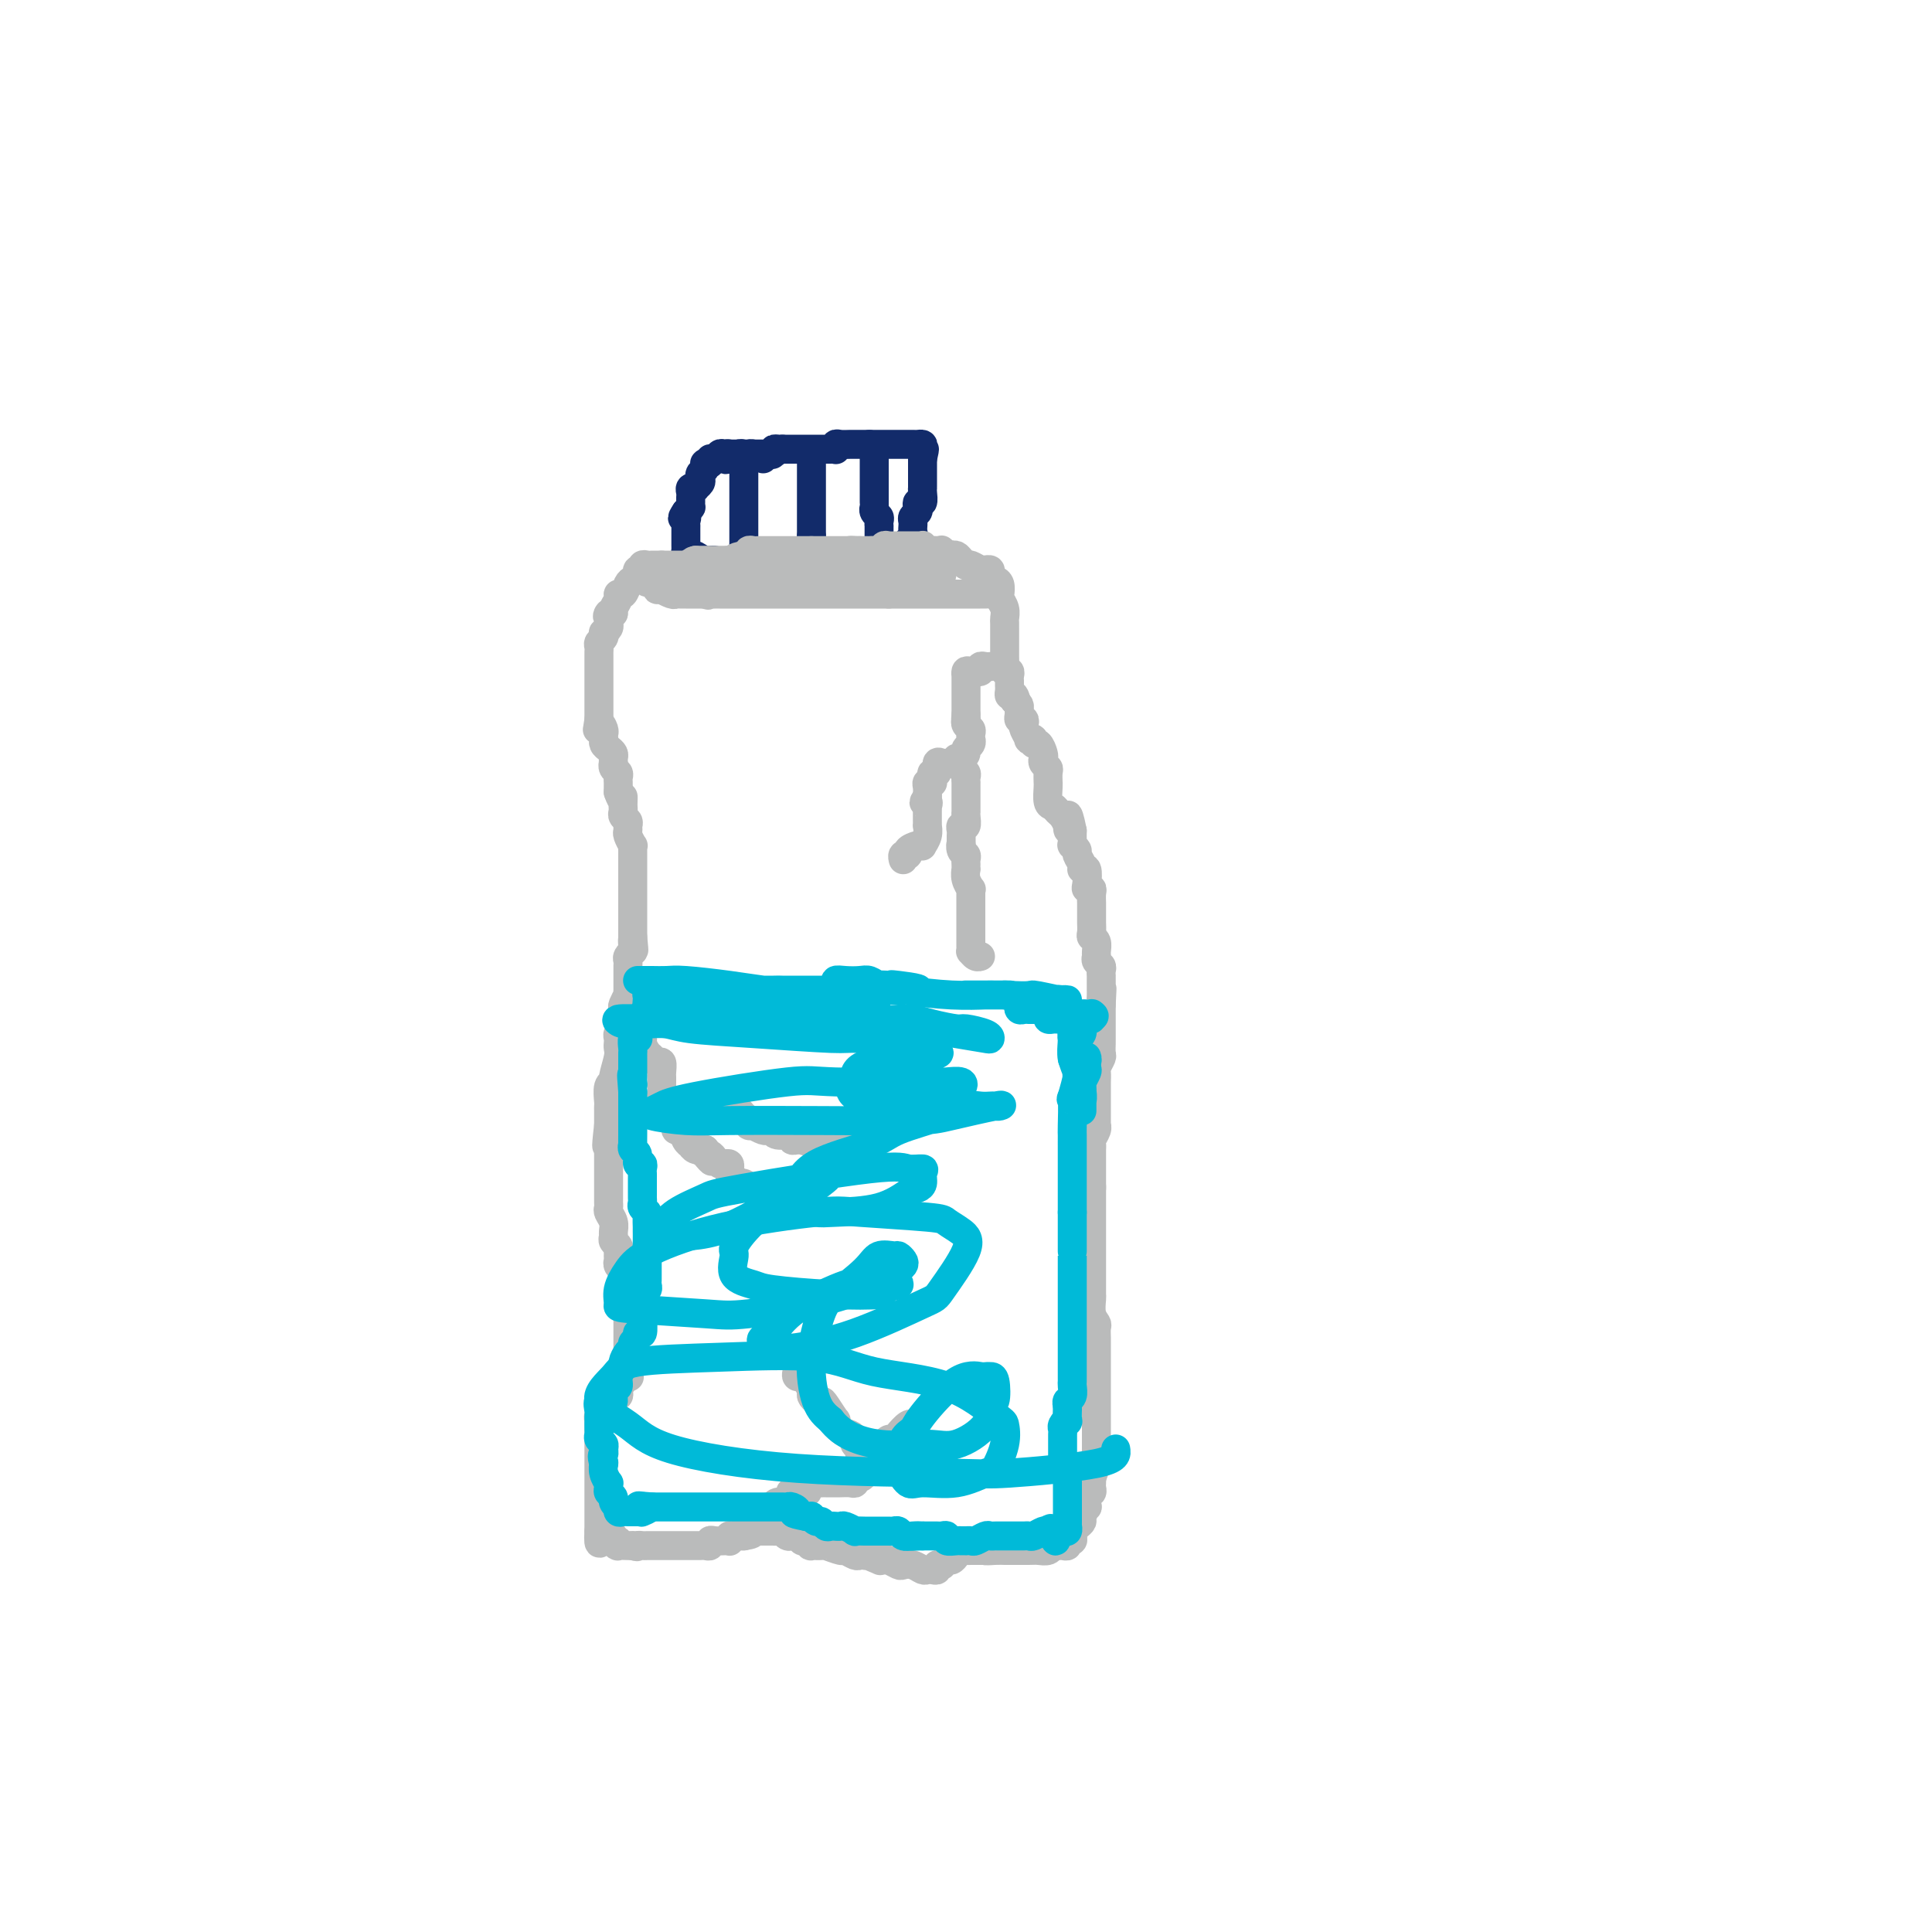 <svg viewBox='0 0 400 400' version='1.1' xmlns='http://www.w3.org/2000/svg' xmlns:xlink='http://www.w3.org/1999/xlink'><g fill='none' stroke='#122B6A' stroke-width='6' stroke-linecap='round' stroke-linejoin='round'><path d='M158,95c-0.728,-0.423 -1.456,-0.845 -2,-1c-0.544,-0.155 -0.906,-0.041 -1,0c-0.094,0.041 0.078,0.011 0,0c-0.078,-0.011 -0.406,-0.003 -1,0c-0.594,0.003 -1.456,0.001 -2,0c-0.544,-0.001 -0.772,-0.000 -1,0'/><path d='M151,94c-1.035,-0.159 -0.124,-0.058 0,0c0.124,0.058 -0.540,0.072 -1,0c-0.460,-0.072 -0.715,-0.229 -1,0c-0.285,0.229 -0.598,0.845 -1,1c-0.402,0.155 -0.891,-0.152 -1,0c-0.109,0.152 0.163,0.762 0,1c-0.163,0.238 -0.762,0.105 -1,0c-0.238,-0.105 -0.115,-0.183 0,0c0.115,0.183 0.223,0.627 0,1c-0.223,0.373 -0.777,0.674 -1,1c-0.223,0.326 -0.116,0.675 0,1c0.116,0.325 0.241,0.626 0,1c-0.241,0.374 -0.849,0.821 -1,1c-0.151,0.179 0.156,0.089 0,0c-0.156,-0.089 -0.774,-0.178 -1,0c-0.226,0.178 -0.060,0.621 0,1c0.060,0.379 0.013,0.693 0,1c-0.013,0.307 0.007,0.608 0,1c-0.007,0.392 -0.040,0.875 0,1c0.040,0.125 0.154,-0.107 0,0c-0.154,0.107 -0.577,0.554 -1,1'/><path d='M142,106c-1.392,2.041 -0.373,1.142 0,1c0.373,-0.142 0.100,0.473 0,1c-0.100,0.527 -0.027,0.967 0,1c0.027,0.033 0.007,-0.341 0,0c-0.007,0.341 -0.002,1.397 0,2c0.002,0.603 -0.000,0.754 0,1c0.000,0.246 0.003,0.588 0,1c-0.003,0.412 -0.013,0.894 0,1c0.013,0.106 0.048,-0.164 0,0c-0.048,0.164 -0.178,0.761 0,1c0.178,0.239 0.663,0.120 1,0c0.337,-0.120 0.527,-0.243 1,0c0.473,0.243 1.228,0.850 2,1c0.772,0.150 1.559,-0.156 2,0c0.441,0.156 0.535,0.774 1,1c0.465,0.226 1.300,0.061 2,0c0.700,-0.061 1.265,-0.016 2,0c0.735,0.016 1.638,0.005 2,0c0.362,-0.005 0.181,-0.002 0,0'/><path d='M155,117c2.223,0.309 1.282,0.083 1,0c-0.282,-0.083 0.097,-0.022 1,0c0.903,0.022 2.332,0.006 3,0c0.668,-0.006 0.574,-0.002 1,0c0.426,0.002 1.370,0.002 2,0c0.630,-0.002 0.945,-0.004 1,0c0.055,0.004 -0.151,0.015 0,0c0.151,-0.015 0.660,-0.057 1,0c0.340,0.057 0.512,0.211 1,0c0.488,-0.211 1.291,-0.789 2,-1c0.709,-0.211 1.324,-0.057 2,0c0.676,0.057 1.413,0.015 2,0c0.587,-0.015 1.026,-0.004 2,0c0.974,0.004 2.484,0.001 3,0c0.516,-0.001 0.037,-0.000 0,0c-0.037,0.000 0.367,0.000 1,0c0.633,-0.000 1.493,-0.000 2,0c0.507,0.000 0.659,0.000 1,0c0.341,-0.000 0.869,-0.000 1,0c0.131,0.000 -0.136,0.000 0,0c0.136,-0.000 0.676,-0.000 1,0c0.324,0.000 0.433,0.000 1,0c0.567,-0.000 1.590,-0.000 2,0c0.410,0.000 0.205,0.000 0,0'/><path d='M186,116c4.751,-0.317 1.128,-0.610 0,-1c-1.128,-0.390 0.237,-0.878 1,-1c0.763,-0.122 0.922,0.122 1,0c0.078,-0.122 0.073,-0.611 0,-1c-0.073,-0.389 -0.216,-0.678 0,-1c0.216,-0.322 0.790,-0.678 1,-1c0.210,-0.322 0.055,-0.611 0,-1c-0.055,-0.389 -0.011,-0.878 0,-1c0.011,-0.122 -0.011,0.122 0,0c0.011,-0.122 0.054,-0.611 0,-1c-0.054,-0.389 -0.207,-0.677 0,-1c0.207,-0.323 0.773,-0.682 1,-1c0.227,-0.318 0.113,-0.597 0,-1c-0.113,-0.403 -0.227,-0.930 0,-1c0.227,-0.070 0.793,0.318 1,0c0.207,-0.318 0.056,-1.342 0,-2c-0.056,-0.658 -0.015,-0.950 0,-1c0.015,-0.050 0.004,0.142 0,0c-0.004,-0.142 -0.001,-0.616 0,-1c0.001,-0.384 0.000,-0.676 0,-1c-0.000,-0.324 -0.000,-0.678 0,-1c0.000,-0.322 0.000,-0.612 0,-1c-0.000,-0.388 -0.000,-0.874 0,-1c0.000,-0.126 0.000,0.107 0,0c-0.000,-0.107 -0.000,-0.553 0,-1'/><path d='M191,95c0.777,-3.431 0.220,-1.508 0,-1c-0.220,0.508 -0.105,-0.400 0,-1c0.105,-0.600 0.198,-0.893 0,-1c-0.198,-0.107 -0.687,-0.029 -1,0c-0.313,0.029 -0.451,0.008 -1,0c-0.549,-0.008 -1.510,-0.002 -2,0c-0.490,0.002 -0.509,0.001 -1,0c-0.491,-0.001 -1.455,-0.000 -2,0c-0.545,0.000 -0.671,0.000 -1,0c-0.329,-0.000 -0.861,-0.000 -1,0c-0.139,0.000 0.117,0.000 0,0c-0.117,-0.000 -0.605,-0.000 -1,0c-0.395,0.000 -0.698,0.000 -1,0'/><path d='M180,92c-2.103,-0.000 -1.859,-0.001 -2,0c-0.141,0.001 -0.665,0.004 -1,0c-0.335,-0.004 -0.481,-0.015 -1,0c-0.519,0.015 -1.410,0.057 -2,0c-0.590,-0.057 -0.879,-0.211 -1,0c-0.121,0.211 -0.074,0.789 0,1c0.074,0.211 0.175,0.057 0,0c-0.175,-0.057 -0.626,-0.015 -1,0c-0.374,0.015 -0.672,0.004 -1,0c-0.328,-0.004 -0.687,-0.001 -1,0c-0.313,0.001 -0.582,0.000 -1,0c-0.418,-0.000 -0.986,-0.000 -1,0c-0.014,0.000 0.527,0.000 0,0c-0.527,-0.000 -2.121,-0.000 -3,0c-0.879,0.000 -1.044,0.000 -1,0c0.044,-0.000 0.298,-0.000 0,0c-0.298,0.000 -1.149,0.000 -2,0'/><path d='M162,93c-2.947,0.094 -1.314,-0.171 -1,0c0.314,0.171 -0.689,0.778 -1,1c-0.311,0.222 0.071,0.060 0,0c-0.071,-0.060 -0.596,-0.016 -1,0c-0.404,0.016 -0.685,0.005 -1,0c-0.315,-0.005 -0.662,-0.002 -1,0c-0.338,0.002 -0.668,0.004 -1,0c-0.332,-0.004 -0.666,-0.015 -1,0c-0.334,0.015 -0.667,0.056 -1,0c-0.333,-0.056 -0.667,-0.207 -1,0c-0.333,0.207 -0.667,0.774 -1,1c-0.333,0.226 -0.667,0.113 -1,0'/><path d='M151,95c-1.657,0.309 -0.300,0.083 0,0c0.300,-0.083 -0.458,-0.022 -1,0c-0.542,0.022 -0.869,0.006 -1,0c-0.131,-0.006 -0.065,-0.003 0,0'/><path d='M154,96c0.000,-0.058 0.000,-0.116 0,0c0.000,0.116 0.000,0.408 0,1c0.000,0.592 0.000,1.486 0,2c0.000,0.514 0.000,0.648 0,1c0.000,0.352 0.000,0.920 0,1c0.000,0.080 0.000,-0.330 0,0c0.000,0.330 0.000,1.398 0,2c0.000,0.602 0.000,0.738 0,1c-0.000,0.262 0.000,0.649 0,1c0.000,0.351 0.000,0.667 0,1c0.000,0.333 0.000,0.685 0,1c0.000,0.315 0.000,0.595 0,1c0.000,0.405 0.000,0.934 0,1c0.000,0.066 -0.000,-0.333 0,0c0.000,0.333 0.000,1.397 0,2c0.000,0.603 0.000,0.744 0,1c0.000,0.256 0.000,0.628 0,1'/><path d='M154,113c0.000,2.833 0.000,1.417 0,0'/><path d='M168,96c0.000,-0.089 0.000,-0.179 0,0c0.000,0.179 0.000,0.626 0,1c0.000,0.374 0.000,0.674 0,1c-0.000,0.326 0.000,0.678 0,1c0.000,0.322 0.000,0.615 0,1c0.000,0.385 0.000,0.864 0,1c0.000,0.136 0.000,-0.069 0,0c0.000,0.069 0.000,0.414 0,1c0.000,0.586 0.000,1.414 0,2c0.000,0.586 0.000,0.931 0,1c0.000,0.069 0.000,-0.136 0,0c0.000,0.136 0.000,0.614 0,1c0.000,0.386 0.000,0.681 0,1c0.000,0.319 -0.000,0.663 0,1c0.000,0.337 0.000,0.668 0,1c0.000,0.332 0.000,0.666 0,1c0.000,0.334 0.000,0.667 0,1'/><path d='M168,111c0.000,2.500 0.000,1.250 0,0'/><path d='M181,94c-0.000,0.305 -0.000,0.609 0,1c0.000,0.391 0.000,0.868 0,1c-0.000,0.132 -0.000,-0.082 0,0c0.000,0.082 0.000,0.459 0,1c-0.000,0.541 -0.000,1.245 0,2c0.000,0.755 0.000,1.560 0,2c-0.000,0.440 -0.001,0.513 0,1c0.001,0.487 0.004,1.387 0,2c-0.004,0.613 -0.015,0.937 0,1c0.015,0.063 0.057,-0.137 0,0c-0.057,0.137 -0.211,0.609 0,1c0.211,0.391 0.789,0.700 1,1c0.211,0.300 0.057,0.591 0,1c-0.057,0.409 -0.015,0.935 0,1c0.015,0.065 0.004,-0.333 0,0c-0.004,0.333 -0.001,1.396 0,2c0.001,0.604 0.000,0.750 0,1c-0.000,0.250 -0.000,0.606 0,1c0.000,0.394 0.000,0.827 0,1c-0.000,0.173 -0.000,0.087 0,0'/></g>
<g fill='none' stroke='#BABBBB' stroke-width='6' stroke-linecap='round' stroke-linejoin='round'><path d='M142,117c0.089,0.000 0.179,0.000 0,0c-0.179,0.000 -0.625,0.000 -1,0c-0.375,-0.000 -0.678,0.000 -1,0c-0.322,0.000 -0.664,0.000 -1,0c-0.336,0.000 -0.668,-0.000 -1,0c-0.332,0.000 -0.666,0.000 -1,0'/><path d='M137,117c-0.726,-0.000 -0.041,-0.001 0,0c0.041,0.001 -0.564,0.004 -1,0c-0.436,-0.004 -0.704,-0.015 -1,0c-0.296,0.015 -0.619,0.056 -1,0c-0.381,-0.056 -0.819,-0.208 -1,0c-0.181,0.208 -0.104,0.777 0,1c0.104,0.223 0.235,0.100 0,0c-0.235,-0.100 -0.836,-0.177 -1,0c-0.164,0.177 0.110,0.607 0,1c-0.110,0.393 -0.603,0.748 -1,1c-0.397,0.252 -0.699,0.400 -1,1c-0.301,0.600 -0.603,1.653 -1,2c-0.397,0.347 -0.891,-0.012 -1,0c-0.109,0.012 0.167,0.395 0,1c-0.167,0.605 -0.776,1.432 -1,2c-0.224,0.568 -0.064,0.877 0,1c0.064,0.123 0.032,0.062 0,0'/><path d='M127,127c-1.775,1.499 -1.211,0.248 -1,0c0.211,-0.248 0.070,0.507 0,1c-0.070,0.493 -0.070,0.724 0,1c0.070,0.276 0.211,0.599 0,1c-0.211,0.401 -0.775,0.881 -1,1c-0.225,0.119 -0.113,-0.123 0,0c0.113,0.123 0.226,0.611 0,1c-0.226,0.389 -0.793,0.681 -1,1c-0.207,0.319 -0.056,0.667 0,1c0.056,0.333 0.015,0.653 0,1c-0.015,0.347 -0.004,0.723 0,1c0.004,0.277 0.001,0.454 0,1c-0.001,0.546 -0.000,1.459 0,2c0.000,0.541 0.000,0.709 0,1c-0.000,0.291 -0.000,0.704 0,1c0.000,0.296 0.000,0.475 0,1c-0.000,0.525 -0.000,1.396 0,2c0.000,0.604 0.000,0.940 0,1c-0.000,0.060 -0.000,-0.155 0,0c0.000,0.155 0.000,0.681 0,1c-0.000,0.319 -0.000,0.432 0,1c0.000,0.568 0.000,1.591 0,2c-0.000,0.409 -0.000,0.205 0,0'/><path d='M124,149c-0.525,3.581 -0.337,1.533 0,1c0.337,-0.533 0.821,0.449 1,1c0.179,0.551 0.051,0.673 0,1c-0.051,0.327 -0.024,0.861 0,1c0.024,0.139 0.045,-0.118 0,0c-0.045,0.118 -0.156,0.610 0,1c0.156,0.390 0.578,0.678 1,1c0.422,0.322 0.844,0.678 1,1c0.156,0.322 0.046,0.611 0,1c-0.046,0.389 -0.026,0.878 0,1c0.026,0.122 0.060,-0.122 0,0c-0.060,0.122 -0.212,0.610 0,1c0.212,0.390 0.789,0.682 1,1c0.211,0.318 0.057,0.663 0,1c-0.057,0.337 -0.015,0.668 0,1c0.015,0.332 0.004,0.666 0,1c-0.004,0.334 -0.002,0.667 0,1'/><path d='M128,164c0.845,2.499 0.957,1.247 1,1c0.043,-0.247 0.015,0.511 0,1c-0.015,0.489 -0.018,0.708 0,1c0.018,0.292 0.058,0.656 0,1c-0.058,0.344 -0.213,0.668 0,1c0.213,0.332 0.793,0.671 1,1c0.207,0.329 0.041,0.648 0,1c-0.041,0.352 0.041,0.739 0,1c-0.041,0.261 -0.207,0.398 0,1c0.207,0.602 0.788,1.671 1,2c0.212,0.329 0.057,-0.081 0,0c-0.057,0.081 -0.015,0.652 0,1c0.015,0.348 0.004,0.474 0,1c-0.004,0.526 -0.001,1.454 0,2c0.001,0.546 0.000,0.710 0,1c-0.000,0.290 -0.000,0.707 0,1c0.000,0.293 0.000,0.464 0,1c-0.000,0.536 -0.000,1.439 0,2c0.000,0.561 0.000,0.781 0,1c-0.000,0.219 -0.000,0.439 0,1c0.000,0.561 0.000,1.465 0,2c-0.000,0.535 -0.000,0.703 0,1c0.000,0.297 0.000,0.723 0,1c-0.000,0.277 -0.000,0.404 0,1c0.000,0.596 0.000,1.660 0,2c-0.000,0.340 -0.000,-0.046 0,0c0.000,0.046 0.000,0.523 0,1'/><path d='M131,194c0.463,4.824 0.120,1.884 0,1c-0.120,-0.884 -0.018,0.288 0,1c0.018,0.712 -0.048,0.964 0,1c0.048,0.036 0.209,-0.145 0,0c-0.209,0.145 -0.788,0.617 -1,1c-0.212,0.383 -0.057,0.676 0,1c0.057,0.324 0.015,0.678 0,1c-0.015,0.322 -0.004,0.611 0,1c0.004,0.389 0.001,0.877 0,1c-0.001,0.123 -0.001,-0.121 0,0c0.001,0.121 0.001,0.605 0,1c-0.001,0.395 -0.004,0.701 0,1c0.004,0.299 0.015,0.589 0,1c-0.015,0.411 -0.057,0.941 0,1c0.057,0.059 0.211,-0.354 0,0c-0.211,0.354 -0.788,1.475 -1,2c-0.212,0.525 -0.061,0.455 0,1c0.061,0.545 0.030,1.704 0,2c-0.030,0.296 -0.061,-0.271 0,0c0.061,0.271 0.212,1.382 0,2c-0.212,0.618 -0.788,0.744 -1,1c-0.212,0.256 -0.061,0.643 0,1c0.061,0.357 0.031,0.684 0,1c-0.031,0.316 -0.065,0.622 0,1c0.065,0.378 0.228,0.830 0,2c-0.228,1.170 -0.846,3.059 -1,4c-0.154,0.941 0.155,0.934 0,1c-0.155,0.066 -0.774,0.206 -1,1c-0.226,0.794 -0.061,2.241 0,3c0.061,0.759 0.016,0.831 0,1c-0.016,0.169 -0.004,0.437 0,1c0.004,0.563 0.001,1.421 0,2c-0.001,0.579 -0.000,0.880 0,1c0.000,0.120 0.000,0.060 0,0'/><path d='M126,233c-0.774,6.673 -0.207,3.857 0,3c0.207,-0.857 0.056,0.245 0,1c-0.056,0.755 -0.015,1.162 0,2c0.015,0.838 0.004,2.108 0,3c-0.004,0.892 -0.001,1.405 0,2c0.001,0.595 -0.001,1.272 0,2c0.001,0.728 0.004,1.507 0,2c-0.004,0.493 -0.015,0.699 0,1c0.015,0.301 0.057,0.696 0,1c-0.057,0.304 -0.212,0.515 0,1c0.212,0.485 0.793,1.243 1,2c0.207,0.757 0.041,1.513 0,2c-0.041,0.487 0.041,0.704 0,1c-0.041,0.296 -0.207,0.671 0,1c0.207,0.329 0.788,0.613 1,1c0.212,0.387 0.056,0.877 0,1c-0.056,0.123 -0.011,-0.121 0,0c0.011,0.121 -0.011,0.606 0,1c0.011,0.394 0.056,0.697 0,1c-0.056,0.303 -0.211,0.606 0,1c0.211,0.394 0.789,0.879 1,1c0.211,0.121 0.057,-0.123 0,0c-0.057,0.123 -0.015,0.612 0,1c0.015,0.388 0.003,0.677 0,1c-0.003,0.323 0.003,0.682 0,1c-0.003,0.318 -0.015,0.595 0,1c0.015,0.405 0.057,0.937 0,1c-0.057,0.063 -0.211,-0.344 0,0c0.211,0.344 0.789,1.440 1,2c0.211,0.560 0.057,0.584 0,1c-0.057,0.416 -0.015,1.224 0,2c0.015,0.776 0.004,1.521 0,2c-0.004,0.479 -0.001,0.692 0,1c0.001,0.308 0.000,0.711 0,1c-0.000,0.289 -0.000,0.462 0,1c0.000,0.538 0.000,1.439 0,2c-0.000,0.561 -0.000,0.780 0,1'/><path d='M130,281c0.602,7.603 0.109,2.611 0,1c-0.109,-1.611 0.168,0.160 0,1c-0.168,0.840 -0.781,0.750 -1,1c-0.219,0.250 -0.045,0.840 0,1c0.045,0.160 -0.040,-0.111 0,0c0.040,0.111 0.203,0.603 0,1c-0.203,0.397 -0.773,0.697 -1,1c-0.227,0.303 -0.112,0.607 0,1c0.112,0.393 0.223,0.875 0,1c-0.223,0.125 -0.778,-0.107 -1,0c-0.222,0.107 -0.111,0.554 0,1'/><path d='M127,290c-0.421,1.405 0.027,0.418 0,0c-0.027,-0.418 -0.529,-0.266 -1,0c-0.471,0.266 -0.911,0.645 -1,1c-0.089,0.355 0.172,0.687 0,1c-0.172,0.313 -0.778,0.609 -1,1c-0.222,0.391 -0.059,0.878 0,1c0.059,0.122 0.016,-0.121 0,0c-0.016,0.121 -0.004,0.605 0,1c0.004,0.395 0.001,0.699 0,1c-0.001,0.301 -0.000,0.598 0,1c0.000,0.402 0.000,0.910 0,1c-0.000,0.090 -0.000,-0.237 0,0c0.000,0.237 0.000,1.040 0,2c-0.000,0.960 -0.000,2.078 0,3c0.000,0.922 0.000,1.647 0,2c-0.000,0.353 -0.000,0.335 0,1c0.000,0.665 0.000,2.014 0,3c-0.000,0.986 -0.000,1.608 0,2c0.000,0.392 0.000,0.554 0,1c-0.000,0.446 -0.000,1.178 0,2c0.000,0.822 0.000,1.736 0,2c-0.000,0.264 -0.000,-0.121 0,0c0.000,0.121 0.000,0.749 0,1c-0.000,0.251 -0.000,0.126 0,0'/><path d='M124,317c-0.281,4.399 0.517,1.896 1,1c0.483,-0.896 0.652,-0.184 1,0c0.348,0.184 0.876,-0.161 1,0c0.124,0.161 -0.156,0.828 0,1c0.156,0.172 0.749,-0.150 1,0c0.251,0.150 0.160,0.772 0,1c-0.160,0.228 -0.389,0.061 0,0c0.389,-0.061 1.397,-0.018 2,0c0.603,0.018 0.802,0.009 1,0'/><path d='M131,320c1.257,0.464 0.899,0.124 1,0c0.101,-0.124 0.661,-0.033 1,0c0.339,0.033 0.458,0.009 1,0c0.542,-0.009 1.507,-0.002 2,0c0.493,0.002 0.514,0.001 1,0c0.486,-0.001 1.436,-0.000 2,0c0.564,0.000 0.743,0.000 1,0c0.257,-0.000 0.594,-0.000 1,0c0.406,0.000 0.882,0.000 1,0c0.118,-0.000 -0.123,-0.000 0,0c0.123,0.000 0.611,0.001 1,0c0.389,-0.001 0.678,-0.004 1,0c0.322,0.004 0.677,0.015 1,0c0.323,-0.015 0.615,-0.057 1,0c0.385,0.057 0.863,0.211 1,0c0.137,-0.211 -0.068,-0.788 0,-1c0.068,-0.212 0.410,-0.061 1,0c0.590,0.061 1.428,0.030 2,0c0.572,-0.030 0.877,-0.061 1,0c0.123,0.061 0.064,0.212 0,0c-0.064,-0.212 -0.133,-0.788 0,-1c0.133,-0.212 0.466,-0.061 1,0c0.534,0.061 1.267,0.030 2,0'/><path d='M154,318c3.511,-0.536 0.790,-0.876 0,-1c-0.790,-0.124 0.353,-0.033 1,0c0.647,0.033 0.800,0.009 1,0c0.200,-0.009 0.449,-0.002 1,0c0.551,0.002 1.405,-0.000 2,0c0.595,0.000 0.933,0.004 1,0c0.067,-0.004 -0.136,-0.015 0,0c0.136,0.015 0.610,0.057 1,0c0.390,-0.057 0.696,-0.212 1,0c0.304,0.212 0.606,0.793 1,1c0.394,0.207 0.879,0.042 1,0c0.121,-0.042 -0.122,0.040 0,0c0.122,-0.040 0.607,-0.203 1,0c0.393,0.203 0.692,0.772 1,1c0.308,0.228 0.626,0.114 1,0c0.374,-0.114 0.805,-0.228 1,0c0.195,0.228 0.154,0.797 0,1c-0.154,0.203 -0.421,0.039 0,0c0.421,-0.039 1.531,0.046 2,0c0.469,-0.046 0.297,-0.222 1,0c0.703,0.222 2.282,0.844 3,1c0.718,0.156 0.574,-0.154 1,0c0.426,0.154 1.422,0.772 2,1c0.578,0.228 0.736,0.065 1,0c0.264,-0.065 0.632,-0.033 1,0'/><path d='M179,322c3.969,0.558 1.391,-0.048 1,0c-0.391,0.048 1.405,0.749 2,1c0.595,0.251 -0.010,0.054 0,0c0.010,-0.054 0.635,0.037 1,0c0.365,-0.037 0.469,-0.202 1,0c0.531,0.202 1.490,0.772 2,1c0.510,0.228 0.570,0.113 1,0c0.430,-0.113 1.230,-0.226 2,0c0.770,0.226 1.512,0.789 2,1c0.488,0.211 0.723,0.070 1,0c0.277,-0.070 0.595,-0.070 1,0c0.405,0.070 0.896,0.211 1,0c0.104,-0.211 -0.179,-0.774 0,-1c0.179,-0.226 0.822,-0.116 1,0c0.178,0.116 -0.107,0.238 0,0c0.107,-0.238 0.606,-0.834 1,-1c0.394,-0.166 0.683,0.099 1,0c0.317,-0.099 0.662,-0.562 1,-1c0.338,-0.438 0.668,-0.849 1,-1c0.332,-0.151 0.666,-0.040 1,0c0.334,0.040 0.667,0.011 1,0c0.333,-0.011 0.667,-0.003 1,0c0.333,0.003 0.667,0.001 1,0c0.333,-0.001 0.667,-0.000 1,0'/><path d='M204,321c1.768,-0.619 0.187,-0.166 0,0c-0.187,0.166 1.021,0.045 2,0c0.979,-0.045 1.728,-0.012 2,0c0.272,0.012 0.065,0.004 1,0c0.935,-0.004 3.010,-0.005 4,0c0.990,0.005 0.895,0.015 1,0c0.105,-0.015 0.409,-0.057 1,0c0.591,0.057 1.469,0.212 2,0c0.531,-0.212 0.716,-0.793 1,-1c0.284,-0.207 0.668,-0.041 1,0c0.332,0.041 0.611,-0.045 1,0c0.389,0.045 0.888,0.219 1,0c0.112,-0.219 -0.163,-0.832 0,-1c0.163,-0.168 0.766,0.109 1,0c0.234,-0.109 0.100,-0.605 0,-1c-0.100,-0.395 -0.167,-0.688 0,-1c0.167,-0.312 0.567,-0.642 1,-1c0.433,-0.358 0.900,-0.744 1,-1c0.100,-0.256 -0.165,-0.383 0,-1c0.165,-0.617 0.762,-1.723 1,-2c0.238,-0.277 0.116,0.277 0,0c-0.116,-0.277 -0.227,-1.384 0,-2c0.227,-0.616 0.793,-0.743 1,-1c0.207,-0.257 0.056,-0.646 0,-1c-0.056,-0.354 -0.016,-0.673 0,-1c0.016,-0.327 0.008,-0.664 0,-1'/><path d='M226,306c0.944,-2.339 0.306,-1.188 0,-1c-0.306,0.188 -0.278,-0.587 0,-1c0.278,-0.413 0.807,-0.462 1,-1c0.193,-0.538 0.052,-1.563 0,-2c-0.052,-0.437 -0.014,-0.284 0,-1c0.014,-0.716 0.004,-2.300 0,-3c-0.004,-0.700 -0.001,-0.516 0,-1c0.001,-0.484 0.000,-1.635 0,-2c-0.000,-0.365 -0.000,0.057 0,0c0.000,-0.057 0.000,-0.593 0,-1c-0.000,-0.407 -0.000,-0.687 0,-1c0.000,-0.313 0.000,-0.660 0,-1c-0.000,-0.340 -0.000,-0.673 0,-1c0.000,-0.327 0.000,-0.647 0,-1c-0.000,-0.353 -0.000,-0.739 0,-1c0.000,-0.261 0.000,-0.399 0,-1c-0.000,-0.601 -0.000,-1.666 0,-2c0.000,-0.334 0.000,0.062 0,0c-0.000,-0.062 -0.000,-0.584 0,-1c0.000,-0.416 0.000,-0.726 0,-1c-0.000,-0.274 -0.000,-0.511 0,-1c0.000,-0.489 0.001,-1.230 0,-2c-0.001,-0.770 -0.004,-1.570 0,-2c0.004,-0.430 0.015,-0.490 0,-1c-0.015,-0.510 -0.057,-1.470 0,-2c0.057,-0.530 0.211,-0.630 0,-1c-0.211,-0.370 -0.789,-1.010 -1,-2c-0.211,-0.990 -0.057,-2.330 0,-3c0.057,-0.670 0.015,-0.670 0,-1c-0.015,-0.330 -0.004,-0.989 0,-2c0.004,-1.011 0.001,-2.373 0,-3c-0.001,-0.627 -0.000,-0.519 0,-1c0.000,-0.481 0.000,-1.552 0,-3c-0.000,-1.448 -0.000,-3.275 0,-4c0.000,-0.725 0.000,-0.349 0,-1c-0.000,-0.651 -0.000,-2.329 0,-4c0.000,-1.671 0.000,-3.335 0,-4c-0.000,-0.665 -0.000,-0.333 0,0'/><path d='M226,246c0.000,-10.136 0.000,-5.476 0,-4c-0.000,1.476 -0.001,-0.234 0,-1c0.001,-0.766 0.004,-0.590 0,-1c-0.004,-0.410 -0.015,-1.406 0,-2c0.015,-0.594 0.057,-0.784 0,-1c-0.057,-0.216 -0.211,-0.457 0,-1c0.211,-0.543 0.789,-1.387 1,-2c0.211,-0.613 0.057,-0.994 0,-1c-0.057,-0.006 -0.015,0.363 0,0c0.015,-0.363 0.004,-1.458 0,-2c-0.004,-0.542 -0.001,-0.532 0,-1c0.001,-0.468 0.000,-1.416 0,-2c-0.000,-0.584 0.000,-0.805 0,-1c-0.000,-0.195 -0.001,-0.366 0,-1c0.001,-0.634 0.004,-1.732 0,-2c-0.004,-0.268 -0.015,0.294 0,0c0.015,-0.294 0.057,-1.445 0,-2c-0.057,-0.555 -0.211,-0.516 0,-1c0.211,-0.484 0.789,-1.492 1,-2c0.211,-0.508 0.057,-0.516 0,-1c-0.057,-0.484 -0.015,-1.444 0,-2c0.015,-0.556 0.004,-0.709 0,-1c-0.004,-0.291 -0.001,-0.722 0,-1c0.001,-0.278 0.000,-0.403 0,-1c-0.000,-0.597 -0.000,-1.665 0,-2c0.000,-0.335 0.000,0.065 0,0c-0.000,-0.065 -0.000,-0.594 0,-1c0.000,-0.406 0.000,-0.687 0,-1c-0.000,-0.313 -0.000,-0.656 0,-1'/><path d='M228,208c0.309,-6.053 0.083,-2.186 0,-1c-0.083,1.186 -0.022,-0.308 0,-1c0.022,-0.692 0.006,-0.581 0,-1c-0.006,-0.419 -0.000,-1.369 0,-2c0.000,-0.631 -0.004,-0.942 0,-1c0.004,-0.058 0.015,0.139 0,0c-0.015,-0.139 -0.057,-0.614 0,-1c0.057,-0.386 0.212,-0.685 0,-1c-0.212,-0.315 -0.793,-0.648 -1,-1c-0.207,-0.352 -0.041,-0.723 0,-1c0.041,-0.277 -0.041,-0.459 0,-1c0.041,-0.541 0.207,-1.440 0,-2c-0.207,-0.560 -0.788,-0.780 -1,-1c-0.212,-0.220 -0.057,-0.440 0,-1c0.057,-0.560 0.015,-1.458 0,-2c-0.015,-0.542 -0.004,-0.726 0,-1c0.004,-0.274 0.002,-0.638 0,-1c-0.002,-0.362 -0.004,-0.724 0,-1c0.004,-0.276 0.015,-0.467 0,-1c-0.015,-0.533 -0.055,-1.408 0,-2c0.055,-0.592 0.207,-0.900 0,-1c-0.207,-0.100 -0.772,0.010 -1,0c-0.228,-0.010 -0.118,-0.139 0,-1c0.118,-0.861 0.243,-2.454 0,-3c-0.243,-0.546 -0.853,-0.045 -1,0c-0.147,0.045 0.171,-0.366 0,-1c-0.171,-0.634 -0.830,-1.493 -1,-2c-0.170,-0.507 0.151,-0.664 0,-1c-0.151,-0.336 -0.772,-0.853 -1,-1c-0.228,-0.147 -0.061,0.076 0,0c0.061,-0.076 0.018,-0.450 0,-1c-0.018,-0.550 -0.009,-1.275 0,-2'/><path d='M222,172c-1.167,-5.825 -1.086,-2.387 -1,-1c0.086,1.387 0.177,0.725 0,0c-0.177,-0.725 -0.622,-1.511 -1,-2c-0.378,-0.489 -0.690,-0.682 -1,-1c-0.310,-0.318 -0.619,-0.763 -1,-1c-0.381,-0.237 -0.834,-0.266 -1,-1c-0.166,-0.734 -0.043,-2.171 0,-3c0.043,-0.829 0.008,-1.048 0,-1c-0.008,0.048 0.012,0.363 0,0c-0.012,-0.363 -0.055,-1.405 0,-2c0.055,-0.595 0.208,-0.741 0,-1c-0.208,-0.259 -0.778,-0.629 -1,-1c-0.222,-0.371 -0.097,-0.744 0,-1c0.097,-0.256 0.166,-0.395 0,-1c-0.166,-0.605 -0.565,-1.677 -1,-2c-0.435,-0.323 -0.905,0.103 -1,0c-0.095,-0.103 0.184,-0.734 0,-1c-0.184,-0.266 -0.833,-0.166 -1,0c-0.167,0.166 0.148,0.399 0,0c-0.148,-0.399 -0.757,-1.430 -1,-2c-0.243,-0.570 -0.118,-0.677 0,-1c0.118,-0.323 0.228,-0.860 0,-1c-0.228,-0.140 -0.796,0.117 -1,0c-0.204,-0.117 -0.044,-0.609 0,-1c0.044,-0.391 -0.027,-0.682 0,-1c0.027,-0.318 0.150,-0.662 0,-1c-0.150,-0.338 -0.575,-0.669 -1,-1'/><path d='M210,145c-1.873,-4.113 -0.554,-0.895 0,0c0.554,0.895 0.345,-0.534 0,-1c-0.345,-0.466 -0.825,0.030 -1,0c-0.175,-0.030 -0.046,-0.586 0,-1c0.046,-0.414 0.009,-0.685 0,-1c-0.009,-0.315 0.012,-0.675 0,-1c-0.012,-0.325 -0.056,-0.615 0,-1c0.056,-0.385 0.211,-0.866 0,-1c-0.211,-0.134 -0.789,0.081 -1,0c-0.211,-0.081 -0.057,-0.456 0,-1c0.057,-0.544 0.015,-1.258 0,-2c-0.015,-0.742 -0.004,-1.512 0,-2c0.004,-0.488 0.001,-0.693 0,-1c-0.001,-0.307 0.001,-0.715 0,-1c-0.001,-0.285 -0.004,-0.448 0,-1c0.004,-0.552 0.015,-1.495 0,-2c-0.015,-0.505 -0.056,-0.573 0,-1c0.056,-0.427 0.208,-1.214 0,-2c-0.208,-0.786 -0.778,-1.572 -1,-2c-0.222,-0.428 -0.097,-0.497 0,-1c0.097,-0.503 0.166,-1.441 0,-2c-0.166,-0.559 -0.566,-0.738 -1,-1c-0.434,-0.262 -0.900,-0.606 -1,-1c-0.100,-0.394 0.167,-0.837 0,-1c-0.167,-0.163 -0.769,-0.048 -1,0c-0.231,0.048 -0.090,0.027 0,0c0.090,-0.027 0.130,-0.059 0,0c-0.130,0.059 -0.430,0.209 -1,0c-0.570,-0.209 -1.410,-0.778 -2,-1c-0.590,-0.222 -0.932,-0.098 -1,0c-0.068,0.098 0.136,0.171 0,0c-0.136,-0.171 -0.614,-0.584 -1,-1c-0.386,-0.416 -0.682,-0.833 -1,-1c-0.318,-0.167 -0.659,-0.083 -1,0'/><path d='M197,115c-1.556,-0.713 -0.945,0.005 -1,0c-0.055,-0.005 -0.775,-0.732 -1,-1c-0.225,-0.268 0.045,-0.075 0,0c-0.045,0.075 -0.403,0.034 -1,0c-0.597,-0.034 -1.431,-0.062 -2,0c-0.569,0.062 -0.873,0.213 -1,0c-0.127,-0.213 -0.075,-0.789 0,-1c0.075,-0.211 0.175,-0.057 0,0c-0.175,0.057 -0.623,0.015 -1,0c-0.377,-0.015 -0.682,-0.004 -1,0c-0.318,0.004 -0.648,-0.000 -1,0c-0.352,0.000 -0.724,0.004 -1,0c-0.276,-0.004 -0.455,-0.015 -1,0c-0.545,0.015 -1.455,0.057 -2,0c-0.545,-0.057 -0.723,-0.211 -1,0c-0.277,0.211 -0.651,0.789 -1,1c-0.349,0.211 -0.671,0.057 -1,0c-0.329,-0.057 -0.666,-0.015 -1,0c-0.334,0.015 -0.667,0.004 -1,0c-0.333,-0.004 -0.667,-0.002 -1,0'/><path d='M178,114c-3.179,-0.155 -1.625,-0.041 -1,0c0.625,0.041 0.321,0.011 0,0c-0.321,-0.011 -0.660,-0.003 -1,0c-0.340,0.003 -0.683,0.001 -1,0c-0.317,-0.001 -0.610,-0.000 -1,0c-0.390,0.000 -0.878,0.000 -1,0c-0.122,-0.000 0.122,-0.000 0,0c-0.122,0.000 -0.610,0.000 -1,0c-0.390,-0.000 -0.682,-0.000 -1,0c-0.318,0.000 -0.663,0.000 -1,0c-0.337,-0.000 -0.668,-0.000 -1,0c-0.332,0.000 -0.666,0.000 -1,0'/><path d='M168,114c-1.726,0.000 -1.040,0.000 -1,0c0.040,-0.000 -0.567,-0.000 -1,0c-0.433,0.000 -0.693,0.000 -1,0c-0.307,-0.000 -0.661,-0.000 -1,0c-0.339,0.000 -0.665,0.000 -1,0c-0.335,-0.000 -0.681,-0.000 -1,0c-0.319,0.000 -0.610,0.000 -1,0c-0.390,-0.000 -0.878,-0.000 -1,0c-0.122,0.000 0.122,0.000 0,0c-0.122,-0.000 -0.611,-0.001 -1,0c-0.389,0.001 -0.678,0.004 -1,0c-0.322,-0.004 -0.677,-0.015 -1,0c-0.323,0.015 -0.612,0.056 -1,0c-0.388,-0.056 -0.874,-0.207 -1,0c-0.126,0.207 0.107,0.774 0,1c-0.107,0.226 -0.553,0.113 -1,0'/><path d='M154,115c-2.571,0.381 -1.998,0.834 -2,1c-0.002,0.166 -0.578,0.044 -1,0c-0.422,-0.044 -0.690,-0.012 -1,0c-0.310,0.012 -0.660,0.003 -1,0c-0.340,-0.003 -0.668,-0.001 -1,0c-0.332,0.001 -0.666,0.000 -1,0c-0.334,-0.000 -0.667,-0.000 -1,0c-0.333,0.000 -0.667,0.000 -1,0c-0.333,-0.000 -0.667,-0.000 -1,0'/><path d='M144,116c-1.502,0.321 -0.256,0.622 0,1c0.256,0.378 -0.477,0.832 -1,1c-0.523,0.168 -0.834,0.049 -1,0c-0.166,-0.049 -0.185,-0.027 0,0c0.185,0.027 0.575,0.060 1,0c0.425,-0.060 0.883,-0.212 1,0c0.117,0.212 -0.109,0.788 0,1c0.109,0.212 0.554,0.061 1,0c0.446,-0.061 0.893,-0.030 1,0c0.107,0.030 -0.126,0.061 0,0c0.126,-0.061 0.611,-0.212 1,0c0.389,0.212 0.682,0.789 1,1c0.318,0.211 0.663,0.057 1,0c0.337,-0.057 0.668,-0.016 1,0c0.332,0.016 0.666,0.008 1,0'/><path d='M151,120c1.592,0.309 1.074,0.083 1,0c-0.074,-0.083 0.298,-0.022 1,0c0.702,0.022 1.733,0.006 2,0c0.267,-0.006 -0.231,-0.002 0,0c0.231,0.002 1.189,0.000 2,0c0.811,-0.000 1.474,-0.000 2,0c0.526,0.000 0.914,0.000 1,0c0.086,-0.000 -0.132,-0.000 0,0c0.132,0.000 0.613,0.000 1,0c0.387,-0.000 0.681,-0.000 1,0c0.319,0.000 0.662,0.000 1,0c0.338,-0.000 0.669,-0.000 1,0c0.331,0.000 0.661,0.000 1,0c0.339,-0.000 0.686,-0.000 1,0c0.314,0.000 0.594,0.000 1,0c0.406,-0.000 0.939,-0.000 1,0c0.061,0.000 -0.349,0.000 0,0c0.349,-0.000 1.455,-0.000 2,0c0.545,0.000 0.527,0.000 1,0c0.473,-0.000 1.437,-0.000 2,0c0.563,0.000 0.724,0.000 1,0c0.276,-0.000 0.665,-0.000 1,0c0.335,0.000 0.614,0.000 1,0c0.386,0.000 0.877,0.000 1,0c0.123,0.000 -0.122,0.000 0,0c0.122,0.000 0.610,0.000 1,0c0.390,0.000 0.682,0.000 1,0c0.318,0.000 0.663,0.000 1,0c0.337,0.000 0.668,0.000 1,0c0.332,0.000 0.666,0.000 1,0'/><path d='M182,120c4.973,0.000 1.906,0.000 1,0c-0.906,-0.000 0.349,-0.000 1,0c0.651,0.000 0.699,0.000 1,0c0.301,-0.000 0.857,-0.000 1,0c0.143,0.000 -0.127,0.000 0,0c0.127,-0.000 0.650,-0.000 1,0c0.350,0.000 0.527,0.001 1,0c0.473,-0.001 1.241,-0.003 2,0c0.759,0.003 1.510,0.011 2,0c0.490,-0.011 0.720,-0.041 1,0c0.280,0.041 0.612,0.152 1,0c0.388,-0.152 0.833,-0.565 1,-1c0.167,-0.435 0.055,-0.890 0,-1c-0.055,-0.110 -0.053,0.124 0,0c0.053,-0.124 0.158,-0.607 0,-1c-0.158,-0.393 -0.579,-0.697 -1,-1'/><path d='M194,116c0.127,-0.845 -0.556,-0.959 -1,-1c-0.444,-0.041 -0.647,-0.011 -1,0c-0.353,0.011 -0.854,0.003 -1,0c-0.146,-0.003 0.062,-0.001 0,0c-0.062,0.001 -0.394,0.000 -1,0c-0.606,-0.000 -1.486,-0.000 -2,0c-0.514,0.000 -0.661,0.000 -1,0c-0.339,-0.000 -0.869,-0.001 -1,0c-0.131,0.001 0.136,0.004 0,0c-0.136,-0.004 -0.677,-0.015 -1,0c-0.323,0.015 -0.428,0.057 -1,0c-0.572,-0.057 -1.610,-0.212 -2,0c-0.390,0.212 -0.132,0.793 0,1c0.132,0.207 0.137,0.042 0,0c-0.137,-0.042 -0.418,0.040 -1,0c-0.582,-0.040 -1.465,-0.203 -2,0c-0.535,0.203 -0.721,0.772 -1,1c-0.279,0.228 -0.652,0.113 -1,0c-0.348,-0.113 -0.671,-0.226 -1,0c-0.329,0.226 -0.666,0.792 -1,1c-0.334,0.208 -0.667,0.060 -1,0c-0.333,-0.060 -0.667,-0.030 -1,0'/><path d='M173,118c-3.591,0.309 -2.069,0.083 -2,0c0.069,-0.083 -1.315,-0.022 -2,0c-0.685,0.022 -0.670,0.006 -1,0c-0.330,-0.006 -1.005,-0.002 -2,0c-0.995,0.002 -2.308,0.001 -3,0c-0.692,-0.001 -0.762,-0.001 -1,0c-0.238,0.001 -0.646,0.004 -1,0c-0.354,-0.004 -0.656,-0.015 -1,0c-0.344,0.015 -0.730,0.057 -1,0c-0.270,-0.057 -0.424,-0.211 -1,0c-0.576,0.211 -1.573,0.789 -2,1c-0.427,0.211 -0.284,0.057 -1,0c-0.716,-0.057 -2.291,-0.015 -3,0c-0.709,0.015 -0.553,0.004 -1,0c-0.447,-0.004 -1.496,-0.001 -2,0c-0.504,0.001 -0.462,0.000 -1,0c-0.538,-0.000 -1.654,-0.000 -2,0c-0.346,0.000 0.080,0.000 0,0c-0.080,-0.000 -0.666,-0.000 -1,0c-0.334,0.000 -0.417,0.000 -1,0c-0.583,-0.000 -1.665,-0.001 -2,0c-0.335,0.001 0.078,0.004 0,0c-0.078,-0.004 -0.648,-0.015 -1,0c-0.352,0.015 -0.486,0.056 -1,0c-0.514,-0.056 -1.408,-0.207 -2,0c-0.592,0.207 -0.884,0.774 -1,1c-0.116,0.226 -0.058,0.113 0,0'/><path d='M137,120c-5.777,0.476 -2.221,0.667 -1,1c1.221,0.333 0.106,0.807 0,1c-0.106,0.193 0.797,0.104 1,0c0.203,-0.104 -0.295,-0.224 0,0c0.295,0.224 1.384,0.792 2,1c0.616,0.208 0.760,0.056 1,0c0.240,-0.056 0.575,-0.015 1,0c0.425,0.015 0.940,0.004 1,0c0.060,-0.004 -0.334,-0.001 0,0c0.334,0.001 1.398,0.000 2,0c0.602,-0.000 0.744,-0.000 1,0c0.256,0.000 0.628,0.000 1,0'/><path d='M146,123c1.344,0.464 0.205,0.124 0,0c-0.205,-0.124 0.523,-0.033 1,0c0.477,0.033 0.704,0.009 1,0c0.296,-0.009 0.660,-0.002 1,0c0.340,0.002 0.655,0.001 1,0c0.345,-0.001 0.718,-0.000 1,0c0.282,0.000 0.471,0.000 1,0c0.529,-0.000 1.396,-0.000 2,0c0.604,0.000 0.945,0.000 1,0c0.055,-0.000 -0.174,-0.000 0,0c0.174,0.000 0.753,0.000 1,0c0.247,-0.000 0.164,-0.000 1,0c0.836,0.000 2.591,0.000 3,0c0.409,-0.000 -0.528,-0.000 0,0c0.528,0.000 2.523,0.000 4,0c1.477,-0.000 2.438,-0.000 3,0c0.562,0.000 0.727,0.000 1,0c0.273,-0.000 0.655,-0.000 1,0c0.345,0.000 0.653,0.000 1,0c0.347,-0.000 0.733,-0.000 1,0c0.267,0.000 0.414,0.000 1,0c0.586,-0.000 1.611,-0.000 3,0c1.389,0.000 3.141,0.000 4,0c0.859,-0.000 0.824,0.000 1,0c0.176,0.000 0.563,0.000 1,0c0.437,0.000 0.925,0.000 1,0c0.075,0.000 -0.264,0.000 0,0c0.264,0.000 1.132,0.000 2,0'/><path d='M184,123c6.735,-0.000 4.574,-0.000 4,0c-0.574,0.000 0.441,0.000 1,0c0.559,-0.000 0.664,-0.000 1,0c0.336,0.000 0.905,0.000 1,0c0.095,-0.000 -0.283,-0.000 0,0c0.283,0.000 1.228,0.000 2,0c0.772,-0.000 1.373,-0.000 2,0c0.627,0.000 1.281,0.000 2,0c0.719,-0.000 1.502,-0.000 2,0c0.498,0.000 0.711,0.000 1,0c0.289,-0.000 0.655,-0.000 1,0c0.345,0.000 0.670,0.001 1,0c0.330,-0.001 0.663,-0.004 1,0c0.337,0.004 0.676,0.015 1,0c0.324,-0.015 0.633,-0.056 1,0c0.367,0.056 0.791,0.207 1,0c0.209,-0.207 0.203,-0.774 0,-1c-0.203,-0.226 -0.601,-0.113 -1,0'/><path d='M205,122c3.500,-0.167 1.750,-0.083 0,0'/><path d='M205,138c-0.295,0.030 -0.591,0.060 -1,0c-0.409,-0.060 -0.933,-0.208 -1,0c-0.067,0.208 0.322,0.774 0,1c-0.322,0.226 -1.354,0.112 -2,0c-0.646,-0.112 -0.905,-0.223 -1,0c-0.095,0.223 -0.025,0.781 0,1c0.025,0.219 0.007,0.100 0,0c-0.007,-0.100 -0.002,-0.182 0,0c0.002,0.182 0.000,0.627 0,1c-0.000,0.373 -0.000,0.673 0,1c0.000,0.327 0.000,0.679 0,1c-0.000,0.321 -0.000,0.611 0,1c0.000,0.389 0.000,0.878 0,1c-0.000,0.122 -0.000,-0.122 0,0c0.000,0.122 0.000,0.610 0,1c-0.000,0.390 -0.000,0.683 0,1c0.000,0.317 0.000,0.659 0,1'/><path d='M200,148c-0.159,1.632 -0.057,1.210 0,1c0.057,-0.210 0.068,-0.210 0,0c-0.068,0.210 -0.215,0.630 0,1c0.215,0.370 0.791,0.691 1,1c0.209,0.309 0.052,0.608 0,1c-0.052,0.392 0.001,0.878 0,1c-0.001,0.122 -0.055,-0.121 0,0c0.055,0.121 0.221,0.606 0,1c-0.221,0.394 -0.829,0.698 -1,1c-0.171,0.302 0.095,0.603 0,1c-0.095,0.397 -0.550,0.891 -1,1c-0.450,0.109 -0.894,-0.166 -1,0c-0.106,0.166 0.125,0.775 0,1c-0.125,0.225 -0.607,0.068 -1,0c-0.393,-0.068 -0.698,-0.047 -1,0c-0.302,0.047 -0.603,0.121 -1,0c-0.397,-0.121 -0.891,-0.435 -1,0c-0.109,0.435 0.168,1.619 0,2c-0.168,0.381 -0.781,-0.042 -1,0c-0.219,0.042 -0.045,0.549 0,1c0.045,0.451 -0.041,0.844 0,1c0.041,0.156 0.207,0.073 0,0c-0.207,-0.073 -0.786,-0.135 -1,0c-0.214,0.135 -0.061,0.467 0,1c0.061,0.533 0.031,1.266 0,2'/><path d='M192,165c-1.392,1.865 -0.373,1.028 0,1c0.373,-0.028 0.100,0.753 0,1c-0.100,0.247 -0.027,-0.040 0,0c0.027,0.040 0.008,0.409 0,1c-0.008,0.591 -0.006,1.406 0,2c0.006,0.594 0.016,0.968 0,1c-0.016,0.032 -0.059,-0.279 0,0c0.059,0.279 0.218,1.149 0,2c-0.218,0.851 -0.814,1.682 -1,2c-0.186,0.318 0.037,0.123 0,0c-0.037,-0.123 -0.336,-0.173 -1,0c-0.664,0.173 -1.695,0.568 -2,1c-0.305,0.432 0.114,0.899 0,1c-0.114,0.101 -0.761,-0.165 -1,0c-0.239,0.165 -0.068,0.761 0,1c0.068,0.239 0.034,0.119 0,0'/><path d='M198,158c0.453,-0.089 0.906,-0.177 1,0c0.094,0.177 -0.171,0.621 0,1c0.171,0.379 0.778,0.693 1,1c0.222,0.307 0.060,0.607 0,1c-0.060,0.393 -0.016,0.879 0,1c0.016,0.121 0.004,-0.122 0,0c-0.004,0.122 -0.001,0.610 0,1c0.001,0.390 0.000,0.683 0,1c-0.000,0.317 -0.000,0.659 0,1c0.000,0.341 -0.000,0.682 0,1c0.000,0.318 0.001,0.615 0,1c-0.001,0.385 -0.004,0.859 0,1c0.004,0.141 0.015,-0.050 0,0c-0.015,0.050 -0.057,0.342 0,1c0.057,0.658 0.211,1.682 0,2c-0.211,0.318 -0.789,-0.069 -1,0c-0.211,0.069 -0.057,0.596 0,1c0.057,0.404 0.015,0.686 0,1c-0.015,0.314 -0.004,0.661 0,1c0.004,0.339 0.002,0.669 0,1'/><path d='M199,175c0.171,2.582 0.098,0.537 0,0c-0.098,-0.537 -0.223,0.435 0,1c0.223,0.565 0.792,0.724 1,1c0.208,0.276 0.055,0.668 0,1c-0.055,0.332 -0.011,0.604 0,1c0.011,0.396 -0.011,0.914 0,1c0.011,0.086 0.056,-0.262 0,0c-0.056,0.262 -0.211,1.135 0,2c0.211,0.865 0.789,1.723 1,2c0.211,0.277 0.057,-0.027 0,0c-0.057,0.027 -0.015,0.385 0,1c0.015,0.615 0.004,1.488 0,2c-0.004,0.512 -0.001,0.662 0,1c0.001,0.338 0.000,0.864 0,1c-0.000,0.136 -0.000,-0.118 0,0c0.000,0.118 0.000,0.609 0,1c-0.000,0.391 0.000,0.682 0,1c-0.000,0.318 -0.000,0.662 0,1c0.000,0.338 0.000,0.669 0,1c-0.000,0.331 -0.001,0.662 0,1c0.001,0.338 0.003,0.683 0,1c-0.003,0.317 -0.011,0.607 0,1c0.011,0.393 0.042,0.890 0,1c-0.042,0.110 -0.155,-0.166 0,0c0.155,0.166 0.580,0.776 1,1c0.420,0.224 0.834,0.064 1,0c0.166,-0.064 0.083,-0.032 0,0'/><path d='M129,212c-0.089,0.339 -0.177,0.679 0,1c0.177,0.321 0.621,0.624 1,1c0.379,0.376 0.693,0.826 1,1c0.307,0.174 0.607,0.074 1,0c0.393,-0.074 0.879,-0.121 1,0c0.121,0.121 -0.121,0.409 0,1c0.121,0.591 0.607,1.486 1,2c0.393,0.514 0.694,0.649 1,1c0.306,0.351 0.618,0.920 1,1c0.382,0.080 0.834,-0.329 1,0c0.166,0.329 0.045,1.397 0,2c-0.045,0.603 -0.013,0.743 0,1c0.013,0.257 0.008,0.632 0,1c-0.008,0.368 -0.018,0.727 0,1c0.018,0.273 0.065,0.458 0,1c-0.065,0.542 -0.241,1.440 0,2c0.241,0.560 0.901,0.781 1,1c0.099,0.219 -0.363,0.435 0,1c0.363,0.565 1.550,1.478 2,2c0.450,0.522 0.163,0.652 0,1c-0.163,0.348 -0.202,0.915 0,1c0.202,0.085 0.645,-0.313 1,0c0.355,0.313 0.623,1.338 1,2c0.377,0.662 0.864,0.961 1,1c0.136,0.039 -0.079,-0.182 0,0c0.079,0.182 0.451,0.766 1,1c0.549,0.234 1.274,0.117 2,0'/><path d='M146,238c2.643,4.246 0.750,1.859 0,1c-0.750,-0.859 -0.356,-0.192 0,0c0.356,0.192 0.673,-0.093 1,0c0.327,0.093 0.662,0.564 1,1c0.338,0.436 0.678,0.838 1,1c0.322,0.162 0.625,0.085 1,0c0.375,-0.085 0.821,-0.176 1,0c0.179,0.176 0.089,0.621 0,1c-0.089,0.379 -0.177,0.694 0,1c0.177,0.306 0.621,0.604 1,1c0.379,0.396 0.694,0.891 1,1c0.306,0.109 0.604,-0.167 1,0c0.396,0.167 0.890,0.777 1,1c0.110,0.223 -0.163,0.060 0,0c0.163,-0.060 0.761,-0.017 1,0c0.239,0.017 0.120,0.009 0,0'/><path d='M143,233c-0.130,-0.032 -0.260,-0.064 0,0c0.260,0.064 0.910,0.224 1,0c0.090,-0.224 -0.380,-0.830 0,-1c0.380,-0.170 1.611,0.098 2,0c0.389,-0.098 -0.065,-0.562 0,-1c0.065,-0.438 0.647,-0.849 1,-1c0.353,-0.151 0.476,-0.041 1,0c0.524,0.041 1.450,0.014 2,0c0.550,-0.014 0.726,-0.015 1,0c0.274,0.015 0.647,0.046 1,0c0.353,-0.046 0.687,-0.170 1,0c0.313,0.170 0.604,0.633 1,1c0.396,0.367 0.898,0.638 1,1c0.102,0.362 -0.194,0.815 0,1c0.194,0.185 0.879,0.102 1,0c0.121,-0.102 -0.322,-0.225 0,0c0.322,0.225 1.407,0.796 2,1c0.593,0.204 0.692,0.039 1,0c0.308,-0.039 0.824,0.046 1,0c0.176,-0.046 0.012,-0.222 0,0c-0.012,0.222 0.129,0.844 1,1c0.871,0.156 2.470,-0.154 3,0c0.530,0.154 -0.011,0.772 0,1c0.011,0.228 0.575,0.065 1,0c0.425,-0.065 0.713,-0.033 1,0'/><path d='M166,236c2.770,0.944 2.195,0.306 2,0c-0.195,-0.306 -0.010,-0.278 1,0c1.010,0.278 2.845,0.807 4,1c1.155,0.193 1.630,0.052 2,0c0.370,-0.052 0.635,-0.014 1,0c0.365,0.014 0.829,0.004 1,0c0.171,-0.004 0.049,-0.001 0,0c-0.049,0.001 -0.024,0.001 0,0'/><path d='M159,312c0.439,-0.032 0.878,-0.064 1,0c0.122,0.064 -0.071,0.224 0,0c0.071,-0.224 0.408,-0.831 1,-1c0.592,-0.169 1.438,0.099 2,0c0.562,-0.099 0.839,-0.565 1,-1c0.161,-0.435 0.207,-0.838 0,-1c-0.207,-0.162 -0.668,-0.082 0,0c0.668,0.082 2.465,0.166 3,0c0.535,-0.166 -0.193,-0.580 0,-1c0.193,-0.420 1.308,-0.845 2,-1c0.692,-0.155 0.960,-0.042 1,0c0.040,0.042 -0.147,0.011 0,0c0.147,-0.011 0.630,-0.003 1,0c0.370,0.003 0.627,0.000 1,0c0.373,-0.000 0.860,0.001 1,0c0.140,-0.001 -0.068,-0.004 0,0c0.068,0.004 0.413,0.016 1,0c0.587,-0.016 1.415,-0.060 2,0c0.585,0.060 0.926,0.222 1,0c0.074,-0.222 -0.120,-0.829 0,-1c0.120,-0.171 0.554,0.095 1,0c0.446,-0.095 0.903,-0.551 1,-1c0.097,-0.449 -0.166,-0.890 0,-1c0.166,-0.110 0.762,0.111 1,0c0.238,-0.111 0.119,-0.556 0,-1'/><path d='M180,303c3.183,-1.636 0.642,-1.226 0,-1c-0.642,0.226 0.616,0.268 1,0c0.384,-0.268 -0.104,-0.846 0,-1c0.104,-0.154 0.802,0.117 1,0c0.198,-0.117 -0.103,-0.622 0,-1c0.103,-0.378 0.608,-0.631 1,-1c0.392,-0.369 0.669,-0.855 1,-1c0.331,-0.145 0.716,0.052 1,0c0.284,-0.052 0.468,-0.354 1,-1c0.532,-0.646 1.412,-1.635 2,-2c0.588,-0.365 0.882,-0.104 1,0c0.118,0.104 0.059,0.052 0,0'/><path d='M180,303c0.081,0.089 0.161,0.179 0,0c-0.161,-0.179 -0.564,-0.625 -1,-1c-0.436,-0.375 -0.903,-0.678 -1,-1c-0.097,-0.322 0.178,-0.662 0,-1c-0.178,-0.338 -0.808,-0.673 -1,-1c-0.192,-0.327 0.056,-0.645 0,-1c-0.056,-0.355 -0.414,-0.746 -1,-1c-0.586,-0.254 -1.400,-0.369 -2,-1c-0.600,-0.631 -0.987,-1.776 -1,-2c-0.013,-0.224 0.346,0.473 0,0c-0.346,-0.473 -1.398,-2.115 -2,-3c-0.602,-0.885 -0.752,-1.014 -1,-1c-0.248,0.014 -0.592,0.172 -1,0c-0.408,-0.172 -0.879,-0.673 -1,-1c-0.121,-0.327 0.107,-0.479 0,-1c-0.107,-0.521 -0.551,-1.410 -1,-2c-0.449,-0.590 -0.905,-0.879 -1,-1c-0.095,-0.121 0.171,-0.074 0,0c-0.171,0.074 -0.777,0.174 -1,0c-0.223,-0.174 -0.062,-0.621 0,-1c0.062,-0.379 0.024,-0.690 0,-1c-0.024,-0.310 -0.034,-0.619 0,-1c0.034,-0.381 0.112,-0.834 0,-1c-0.112,-0.166 -0.415,-0.045 0,0c0.415,0.045 1.547,0.013 2,0c0.453,-0.013 0.226,-0.006 0,0'/></g>
<g fill='none' stroke='#00BAD8' stroke-width='6' stroke-linecap='round' stroke-linejoin='round'><path d='M134,203c-0.458,-0.000 -0.916,-0.000 -1,0c-0.084,0.000 0.207,0.000 0,0c-0.207,-0.000 -0.913,-0.001 -1,0c-0.087,0.001 0.445,0.003 1,0c0.555,-0.003 1.133,-0.011 2,0c0.867,0.011 2.024,0.041 3,0c0.976,-0.041 1.773,-0.155 4,0c2.227,0.155 5.886,0.577 9,1c3.114,0.423 5.683,0.845 7,1c1.317,0.155 1.381,0.041 2,0c0.619,-0.041 1.794,-0.011 2,0c0.206,0.011 -0.557,0.003 -1,0c-0.443,-0.003 -0.567,-0.001 -1,0c-0.433,0.001 -1.176,0.000 -2,0c-0.824,-0.000 -1.729,-0.000 -2,0c-0.271,0.000 0.092,0.000 1,0c0.908,-0.000 2.363,-0.000 3,0c0.637,0.000 0.458,0.000 2,0c1.542,-0.000 4.805,-0.000 8,0c3.195,0.000 6.322,0.000 8,0c1.678,-0.000 1.908,-0.000 3,0c1.092,0.000 3.046,0.000 5,0'/><path d='M186,205c8.096,0.082 2.335,-0.714 0,-1c-2.335,-0.286 -1.244,-0.063 -1,0c0.244,0.063 -0.361,-0.036 -1,0c-0.639,0.036 -1.314,0.205 -2,0c-0.686,-0.205 -1.383,-0.783 -2,-1c-0.617,-0.217 -1.154,-0.072 -2,0c-0.846,0.072 -1.999,0.072 -3,0c-1.001,-0.072 -1.849,-0.216 -2,0c-0.151,0.216 0.394,0.793 1,1c0.606,0.207 1.272,0.045 2,0c0.728,-0.045 1.519,0.026 3,0c1.481,-0.026 3.651,-0.151 5,0c1.349,0.151 1.876,0.576 4,1c2.124,0.424 5.845,0.846 9,1c3.155,0.154 5.746,0.041 7,0c1.254,-0.041 1.172,-0.011 2,0c0.828,0.011 2.565,0.003 3,0c0.435,-0.003 -0.431,-0.001 -1,0c-0.569,0.001 -0.839,0.000 -1,0c-0.161,-0.000 -0.211,-0.000 -1,0c-0.789,0.000 -2.317,0.000 -3,0c-0.683,-0.000 -0.520,-0.000 -1,0c-0.480,0.000 -1.604,0.000 -2,0c-0.396,-0.000 -0.065,-0.000 0,0c0.065,0.000 -0.136,0.000 1,0c1.136,-0.000 3.610,-0.000 5,0c1.390,0.000 1.695,0.000 2,0'/><path d='M208,206c6.172,0.403 5.102,-0.088 6,0c0.898,0.088 3.765,0.755 5,1c1.235,0.245 0.840,0.070 1,0c0.160,-0.070 0.875,-0.033 1,0c0.125,0.033 -0.340,0.061 -1,0c-0.660,-0.061 -1.515,-0.213 -2,0c-0.485,0.213 -0.600,0.789 -1,1c-0.400,0.211 -1.085,0.057 -2,0c-0.915,-0.057 -2.061,-0.015 -2,0c0.061,0.015 1.327,0.004 2,0c0.673,-0.004 0.751,-0.001 1,0c0.249,0.001 0.668,0.000 1,0c0.332,-0.000 0.577,-0.000 1,0c0.423,0.000 1.025,0.000 1,0c-0.025,-0.000 -0.676,-0.001 -1,0c-0.324,0.001 -0.322,0.004 -1,0c-0.678,-0.004 -2.035,-0.015 -3,0c-0.965,0.015 -1.537,0.057 -2,0c-0.463,-0.057 -0.815,-0.211 -1,0c-0.185,0.211 -0.201,0.789 0,1c0.201,0.211 0.621,0.057 1,0c0.379,-0.057 0.717,-0.015 1,0c0.283,0.015 0.509,0.004 1,0c0.491,-0.004 1.245,-0.002 2,0'/><path d='M216,209c0.996,0.110 0.987,-0.114 1,0c0.013,0.114 0.049,0.567 0,1c-0.049,0.433 -0.182,0.848 0,1c0.182,0.152 0.679,0.042 1,0c0.321,-0.042 0.467,-0.015 1,0c0.533,0.015 1.452,0.018 2,0c0.548,-0.018 0.725,-0.057 1,0c0.275,0.057 0.648,0.210 1,0c0.352,-0.210 0.683,-0.784 1,-1c0.317,-0.216 0.621,-0.076 1,0c0.379,0.076 0.834,0.087 1,0c0.166,-0.087 0.045,-0.271 0,0c-0.045,0.271 -0.012,0.996 0,1c0.012,0.004 0.003,-0.713 0,-1c-0.003,-0.287 -0.002,-0.143 0,0'/><path d='M226,210c1.381,0.394 -0.165,0.879 -1,1c-0.835,0.121 -0.959,-0.122 -1,0c-0.041,0.122 -0.001,0.609 0,1c0.001,0.391 -0.038,0.686 0,1c0.038,0.314 0.154,0.646 0,1c-0.154,0.354 -0.577,0.730 -1,1c-0.423,0.270 -0.845,0.433 -1,0c-0.155,-0.433 -0.041,-1.463 0,-2c0.041,-0.537 0.011,-0.582 0,-1c-0.011,-0.418 -0.003,-1.210 0,-1c0.003,0.210 0.001,1.423 0,2c-0.001,0.577 -0.000,0.519 0,1c0.000,0.481 0.000,1.503 0,2c-0.000,0.497 -0.000,0.471 0,1c0.000,0.529 0.000,1.613 0,2c-0.000,0.387 -0.000,0.077 0,0c0.000,-0.077 0.000,0.080 0,0c-0.000,-0.080 -0.000,-0.397 0,-1c0.000,-0.603 0.000,-1.491 0,-2c-0.000,-0.509 -0.000,-0.637 0,-1c0.000,-0.363 0.000,-0.961 0,-1c-0.000,-0.039 -0.000,0.480 0,1'/><path d='M222,215c0.017,-0.527 0.061,0.155 0,1c-0.061,0.845 -0.227,1.853 0,3c0.227,1.147 0.845,2.434 1,3c0.155,0.566 -0.154,0.412 0,1c0.154,0.588 0.772,1.919 1,3c0.228,1.081 0.065,1.911 0,2c-0.065,0.089 -0.031,-0.564 0,-1c0.031,-0.436 0.061,-0.655 0,-1c-0.061,-0.345 -0.213,-0.818 0,-2c0.213,-1.182 0.790,-3.075 1,-4c0.210,-0.925 0.052,-0.882 0,-1c-0.052,-0.118 0.000,-0.398 0,0c-0.000,0.398 -0.053,1.475 0,2c0.053,0.525 0.210,0.499 0,1c-0.210,0.501 -0.788,1.528 -1,2c-0.212,0.472 -0.057,0.387 0,1c0.057,0.613 0.015,1.922 0,3c-0.015,1.078 -0.004,1.924 0,2c0.004,0.076 0.001,-0.617 0,-1c-0.001,-0.383 0.001,-0.458 0,-1c-0.001,-0.542 -0.004,-1.553 0,-2c0.004,-0.447 0.016,-0.329 0,-1c-0.016,-0.671 -0.060,-2.130 0,-3c0.060,-0.870 0.222,-1.151 0,-1c-0.222,0.151 -0.829,0.733 -1,1c-0.171,0.267 0.094,0.219 0,1c-0.094,0.781 -0.547,2.390 -1,4'/><path d='M222,227c-0.464,1.036 -0.124,0.125 0,1c0.124,0.875 0.033,3.536 0,5c-0.033,1.464 -0.009,1.731 0,2c0.009,0.269 0.002,0.541 0,1c-0.002,0.459 -0.001,1.107 0,1c0.001,-0.107 0.000,-0.968 0,-1c-0.000,-0.032 -0.000,0.767 0,1c0.000,0.233 0.000,-0.099 0,0c-0.000,0.099 -0.000,0.628 0,1c0.000,0.372 0.000,0.587 0,1c-0.000,0.413 -0.000,1.024 0,2c0.000,0.976 0.000,2.317 0,3c-0.000,0.683 -0.000,0.708 0,1c0.000,0.292 0.000,0.852 0,1c-0.000,0.148 -0.000,-0.115 0,0c0.000,0.115 0.000,0.608 0,1c-0.000,0.392 -0.000,0.682 0,1c0.000,0.318 0.000,0.662 0,1c-0.000,0.338 -0.000,0.668 0,1c0.000,0.332 0.000,0.666 0,1'/><path d='M222,251c0.000,3.893 -0.000,1.624 0,1c0.000,-0.624 0.000,0.396 0,1c0.000,0.604 0.000,0.793 0,1c-0.000,0.207 0.000,0.434 0,1c0.000,0.566 -0.000,1.473 0,2c0.000,0.527 0.000,0.674 0,1c0.000,0.326 0.000,0.829 0,1c0.000,0.171 0.000,0.009 0,0c0.000,-0.009 0.000,0.134 0,1c0.000,0.866 0.000,2.456 0,3c0.000,0.544 0.000,0.044 0,0c0.000,-0.044 -0.000,0.370 0,1c0.000,0.630 0.000,1.478 0,2c-0.000,0.522 -0.000,0.717 0,1c0.000,0.283 0.000,0.652 0,1c-0.000,0.348 -0.000,0.674 0,1c0.000,0.326 0.000,0.650 0,1c-0.000,0.350 -0.000,0.724 0,1c0.000,0.276 0.000,0.454 0,1c-0.000,0.546 -0.000,1.459 0,2c0.000,0.541 0.000,0.708 0,1c-0.000,0.292 -0.000,0.709 0,1c0.000,0.291 0.000,0.456 0,1c-0.000,0.544 -0.000,1.468 0,2c0.000,0.532 0.000,0.671 0,1c-0.000,0.329 -0.000,0.847 0,1c0.000,0.153 0.000,-0.061 0,0c-0.000,0.061 -0.000,0.397 0,1c0.000,0.603 0.001,1.475 0,2c-0.001,0.525 -0.004,0.704 0,1c0.004,0.296 0.015,0.709 0,1c-0.015,0.291 -0.056,0.459 0,1c0.056,0.541 0.207,1.453 0,2c-0.207,0.547 -0.774,0.728 -1,1c-0.226,0.272 -0.113,0.636 0,1'/><path d='M221,291c-0.150,6.290 -0.026,2.014 0,1c0.026,-1.014 -0.046,1.234 0,2c0.046,0.766 0.208,0.051 0,0c-0.208,-0.051 -0.788,0.564 -1,1c-0.212,0.436 -0.057,0.694 0,1c0.057,0.306 0.015,0.659 0,1c-0.015,0.341 -0.004,0.669 0,1c0.004,0.331 0.001,0.666 0,1c-0.001,0.334 -0.001,0.667 0,1c0.001,0.333 0.004,0.667 0,1c-0.004,0.333 -0.015,0.666 0,1c0.015,0.334 0.057,0.668 0,1c-0.057,0.332 -0.211,0.662 0,1c0.211,0.338 0.789,0.686 1,1c0.211,0.314 0.057,0.595 0,1c-0.057,0.405 -0.015,0.934 0,1c0.015,0.066 0.004,-0.332 0,0c-0.004,0.332 -0.001,1.395 0,2c0.001,0.605 0.000,0.754 0,1c-0.000,0.246 -0.000,0.591 0,1c0.000,0.409 0.000,0.883 0,1c-0.000,0.117 0.000,-0.122 0,0c-0.000,0.122 -0.000,0.606 0,1c0.000,0.394 0.001,0.698 0,1c-0.001,0.302 -0.003,0.603 0,1c0.003,0.397 0.012,0.891 0,1c-0.012,0.109 -0.044,-0.167 0,0c0.044,0.167 0.166,0.776 0,1c-0.166,0.224 -0.619,0.064 -1,0c-0.381,-0.064 -0.691,-0.032 -1,0'/><path d='M219,317c-0.473,4.023 -0.655,1.082 -1,0c-0.345,-1.082 -0.852,-0.304 -1,0c-0.148,0.304 0.063,0.134 0,0c-0.063,-0.134 -0.398,-0.232 -1,0c-0.602,0.232 -1.469,0.794 -2,1c-0.531,0.206 -0.724,0.055 -1,0c-0.276,-0.055 -0.633,-0.015 -1,0c-0.367,0.015 -0.742,0.004 -1,0c-0.258,-0.004 -0.398,-0.001 -1,0c-0.602,0.001 -1.667,0.001 -2,0c-0.333,-0.001 0.067,-0.001 0,0c-0.067,0.001 -0.599,0.004 -1,0c-0.401,-0.004 -0.670,-0.015 -1,0c-0.330,0.015 -0.719,0.057 -1,0c-0.281,-0.057 -0.453,-0.211 -1,0c-0.547,0.211 -1.471,0.789 -2,1c-0.529,0.211 -0.665,0.056 -1,0c-0.335,-0.056 -0.868,-0.014 -1,0c-0.132,0.014 0.137,0.000 0,0c-0.137,-0.000 -0.681,0.014 -1,0c-0.319,-0.014 -0.413,-0.056 -1,0c-0.587,0.056 -1.667,0.211 -2,0c-0.333,-0.211 0.079,-0.789 0,-1c-0.079,-0.211 -0.650,-0.057 -1,0c-0.350,0.057 -0.479,0.015 -1,0c-0.521,-0.015 -1.435,-0.004 -2,0c-0.565,0.004 -0.783,0.002 -1,0'/><path d='M191,318c-4.527,0.159 -1.843,0.057 -1,0c0.843,-0.057 -0.154,-0.068 -1,0c-0.846,0.068 -1.540,0.214 -2,0c-0.460,-0.214 -0.686,-0.789 -1,-1c-0.314,-0.211 -0.714,-0.056 -1,0c-0.286,0.056 -0.456,0.015 -1,0c-0.544,-0.015 -1.460,-0.004 -2,0c-0.540,0.004 -0.703,0.002 -1,0c-0.297,-0.002 -0.727,-0.004 -1,0c-0.273,0.004 -0.387,0.015 -1,0c-0.613,-0.015 -1.723,-0.057 -2,0c-0.277,0.057 0.280,0.211 0,0c-0.280,-0.211 -1.399,-0.789 -2,-1c-0.601,-0.211 -0.686,-0.055 -1,0c-0.314,0.055 -0.858,0.011 -1,0c-0.142,-0.011 0.117,0.012 0,0c-0.117,-0.012 -0.610,-0.060 -1,0c-0.390,0.060 -0.678,0.226 -1,0c-0.322,-0.226 -0.677,-0.845 -1,-1c-0.323,-0.155 -0.612,0.154 -1,0c-0.388,-0.154 -0.874,-0.772 -1,-1c-0.126,-0.228 0.107,-0.065 0,0c-0.107,0.065 -0.553,0.033 -1,0'/><path d='M167,314c-4.119,-0.785 -2.417,-0.746 -2,-1c0.417,-0.254 -0.452,-0.800 -1,-1c-0.548,-0.200 -0.777,-0.054 -1,0c-0.223,0.054 -0.441,0.014 -1,0c-0.559,-0.014 -1.459,-0.004 -2,0c-0.541,0.004 -0.724,0.001 -1,0c-0.276,-0.001 -0.647,-0.000 -1,0c-0.353,0.000 -0.690,0.000 -1,0c-0.310,-0.000 -0.594,-0.000 -1,0c-0.406,0.000 -0.936,0.000 -1,0c-0.064,-0.000 0.337,-0.000 0,0c-0.337,0.000 -1.413,0.000 -2,0c-0.587,-0.000 -0.686,-0.000 -1,0c-0.314,0.000 -0.844,0.000 -1,0c-0.156,-0.000 0.060,-0.000 0,0c-0.060,0.000 -0.397,0.000 -1,0c-0.603,-0.000 -1.471,-0.000 -2,0c-0.529,0.000 -0.719,0.000 -1,0c-0.281,-0.000 -0.652,-0.000 -1,0c-0.348,0.000 -0.674,0.000 -1,0c-0.326,-0.000 -0.651,-0.000 -1,0c-0.349,0.000 -0.723,0.000 -1,0c-0.277,-0.000 -0.457,-0.000 -1,0c-0.543,0.000 -1.451,0.000 -2,0c-0.549,-0.000 -0.741,0.000 -1,0c-0.259,0.000 -0.585,0.000 -1,0c-0.415,0.000 -0.919,0.000 -1,0c-0.081,0.000 0.263,0.000 0,0c-0.263,0.000 -1.131,0.000 -2,0'/><path d='M135,312c-5.113,-0.370 -1.895,-0.295 -1,0c0.895,0.295 -0.534,0.811 -1,1c-0.466,0.189 0.030,0.050 0,0c-0.030,-0.050 -0.586,-0.012 -1,0c-0.414,0.012 -0.686,-0.001 -1,0c-0.314,0.001 -0.672,0.015 -1,0c-0.328,-0.015 -0.628,-0.060 -1,0c-0.372,0.060 -0.817,0.223 -1,0c-0.183,-0.223 -0.105,-0.833 0,-1c0.105,-0.167 0.239,0.110 0,0c-0.239,-0.110 -0.849,-0.608 -1,-1c-0.151,-0.392 0.157,-0.678 0,-1c-0.157,-0.322 -0.778,-0.680 -1,-1c-0.222,-0.320 -0.045,-0.601 0,-1c0.045,-0.399 -0.040,-0.916 0,-1c0.040,-0.084 0.207,0.266 0,0c-0.207,-0.266 -0.786,-1.149 -1,-2c-0.214,-0.851 -0.061,-1.672 0,-2c0.061,-0.328 0.031,-0.164 0,0'/><path d='M125,303c-0.614,-1.952 -0.151,-1.833 0,-2c0.151,-0.167 -0.012,-0.621 0,-1c0.012,-0.379 0.199,-0.684 0,-1c-0.199,-0.316 -0.785,-0.644 -1,-1c-0.215,-0.356 -0.058,-0.740 0,-1c0.058,-0.260 0.016,-0.397 0,-1c-0.016,-0.603 -0.006,-1.672 0,-2c0.006,-0.328 0.008,0.083 0,0c-0.008,-0.083 -0.026,-0.661 0,-1c0.026,-0.339 0.097,-0.437 0,-1c-0.097,-0.563 -0.362,-1.589 0,-2c0.362,-0.411 1.350,-0.207 2,0c0.650,0.207 0.963,0.416 1,0c0.037,-0.416 -0.201,-1.458 0,-2c0.201,-0.542 0.841,-0.583 1,-1c0.159,-0.417 -0.164,-1.211 0,-2c0.164,-0.789 0.813,-1.573 1,-2c0.187,-0.427 -0.090,-0.495 0,-1c0.090,-0.505 0.545,-1.446 1,-2c0.455,-0.554 0.910,-0.720 1,-1c0.090,-0.280 -0.186,-0.674 0,-1c0.186,-0.326 0.835,-0.584 1,-1c0.165,-0.416 -0.152,-0.989 0,-1c0.152,-0.011 0.773,0.540 1,0c0.227,-0.540 0.060,-2.172 0,-3c-0.060,-0.828 -0.012,-0.852 0,-1c0.012,-0.148 -0.011,-0.421 0,-1c0.011,-0.579 0.055,-1.465 0,-2c-0.055,-0.535 -0.211,-0.721 0,-1c0.211,-0.279 0.789,-0.653 1,-1c0.211,-0.347 0.057,-0.666 0,-1c-0.057,-0.334 -0.015,-0.681 0,-1c0.015,-0.319 0.004,-0.610 0,-1c-0.004,-0.390 -0.001,-0.881 0,-1c0.001,-0.119 0.000,0.133 0,0c-0.000,-0.133 -0.000,-0.651 0,-1c0.000,-0.349 0.000,-0.528 0,-1c-0.000,-0.472 -0.000,-1.236 0,-2'/><path d='M134,259c0.309,-2.693 0.083,-0.427 0,0c-0.083,0.427 -0.021,-0.985 0,-2c0.021,-1.015 0.002,-1.634 0,-2c-0.002,-0.366 0.014,-0.479 0,-1c-0.014,-0.521 -0.056,-1.449 0,-2c0.056,-0.551 0.211,-0.725 0,-1c-0.211,-0.275 -0.789,-0.651 -1,-1c-0.211,-0.349 -0.057,-0.671 0,-1c0.057,-0.329 0.015,-0.666 0,-1c-0.015,-0.334 -0.004,-0.667 0,-1c0.004,-0.333 0.001,-0.666 0,-1c-0.001,-0.334 0.001,-0.668 0,-1c-0.001,-0.332 -0.004,-0.661 0,-1c0.004,-0.339 0.016,-0.686 0,-1c-0.016,-0.314 -0.061,-0.594 0,-1c0.061,-0.406 0.226,-0.936 0,-1c-0.226,-0.064 -0.845,0.339 -1,0c-0.155,-0.339 0.155,-1.418 0,-2c-0.155,-0.582 -0.774,-0.666 -1,-1c-0.226,-0.334 -0.061,-0.916 0,-1c0.061,-0.084 0.016,0.332 0,0c-0.016,-0.332 -0.004,-1.411 0,-2c0.004,-0.589 0.001,-0.686 0,-1c-0.001,-0.314 -0.000,-0.843 0,-1c0.000,-0.157 0.000,0.059 0,0c-0.000,-0.059 -0.000,-0.393 0,-1c0.000,-0.607 0.000,-1.486 0,-2c-0.000,-0.514 -0.000,-0.663 0,-1c0.000,-0.337 0.000,-0.864 0,-1c-0.000,-0.136 -0.000,0.117 0,0c0.000,-0.117 0.000,-0.605 0,-1c-0.000,-0.395 -0.000,-0.698 0,-1'/><path d='M131,226c-0.464,-5.571 -0.124,-2.998 0,-2c0.124,0.998 0.033,0.422 0,0c-0.033,-0.422 -0.009,-0.692 0,-1c0.009,-0.308 0.002,-0.656 0,-1c-0.002,-0.344 -0.001,-0.684 0,-1c0.001,-0.316 0.000,-0.608 0,-1c-0.000,-0.392 -0.001,-0.883 0,-1c0.001,-0.117 0.004,0.140 0,0c-0.004,-0.140 -0.015,-0.678 0,-1c0.015,-0.322 0.057,-0.429 0,-1c-0.057,-0.571 -0.212,-1.606 0,-2c0.212,-0.394 0.793,-0.147 1,0c0.207,0.147 0.041,0.193 0,0c-0.041,-0.193 0.042,-0.625 0,-1c-0.042,-0.375 -0.208,-0.693 0,-1c0.208,-0.307 0.792,-0.603 1,-1c0.208,-0.397 0.042,-0.894 0,-1c-0.042,-0.106 0.040,0.178 0,0c-0.040,-0.178 -0.203,-0.817 0,-1c0.203,-0.183 0.772,0.091 1,0c0.228,-0.091 0.114,-0.545 0,-1'/><path d='M134,209c0.465,-2.812 0.128,-1.342 0,-1c-0.128,0.342 -0.045,-0.444 0,-1c0.045,-0.556 0.053,-0.881 0,-1c-0.053,-0.119 -0.165,-0.032 0,0c0.165,0.032 0.609,0.009 1,0c0.391,-0.009 0.730,-0.003 1,0c0.270,0.003 0.470,0.004 1,0c0.530,-0.004 1.388,-0.011 3,0c1.612,0.011 3.978,0.040 5,0c1.022,-0.040 0.702,-0.151 2,0c1.298,0.151 4.215,0.562 7,1c2.785,0.438 5.437,0.901 7,1c1.563,0.099 2.036,-0.166 3,0c0.964,0.166 2.418,0.762 4,1c1.582,0.238 3.291,0.119 5,0'/><path d='M173,209c6.291,0.399 2.519,-0.103 2,0c-0.519,0.103 2.213,0.813 4,1c1.787,0.187 2.627,-0.147 3,0c0.373,0.147 0.278,0.774 1,1c0.722,0.226 2.260,0.050 3,0c0.740,-0.050 0.682,0.024 1,0c0.318,-0.024 1.013,-0.147 2,0c0.987,0.147 2.265,0.565 4,1c1.735,0.435 3.929,0.888 5,1c1.071,0.112 1.021,-0.116 2,0c0.979,0.116 2.986,0.574 4,1c1.014,0.426 1.035,0.818 1,1c-0.035,0.182 -0.126,0.154 -1,0c-0.874,-0.154 -2.532,-0.434 -6,-1c-3.468,-0.566 -8.746,-1.419 -12,-2c-3.254,-0.581 -4.485,-0.889 -9,-1c-4.515,-0.111 -12.314,-0.026 -19,0c-6.686,0.026 -12.259,-0.007 -16,0c-3.741,0.007 -5.649,0.055 -8,0c-2.351,-0.055 -5.143,-0.212 -6,0c-0.857,0.212 0.221,0.792 1,1c0.779,0.208 1.258,0.044 2,0c0.742,-0.044 1.747,0.031 3,0c1.253,-0.031 2.753,-0.167 4,0c1.247,0.167 2.239,0.636 5,1c2.761,0.364 7.291,0.623 13,1c5.709,0.377 12.598,0.872 16,1c3.402,0.128 3.318,-0.109 6,0c2.682,0.109 8.131,0.565 11,1c2.869,0.435 3.157,0.848 3,1c-0.157,0.152 -0.759,0.043 -1,0c-0.241,-0.043 -0.120,-0.022 0,0'/><path d='M191,217c8.641,1.400 -1.257,1.899 -5,2c-3.743,0.101 -1.330,-0.197 -2,0c-0.670,0.197 -4.424,0.890 -6,2c-1.576,1.110 -0.975,2.636 -1,3c-0.025,0.364 -0.675,-0.435 -1,0c-0.325,0.435 -0.326,2.105 1,3c1.326,0.895 3.980,1.015 5,1c1.020,-0.015 0.406,-0.166 2,0c1.594,0.166 5.397,0.647 8,0c2.603,-0.647 4.005,-2.422 5,-3c0.995,-0.578 1.581,0.042 2,0c0.419,-0.042 0.671,-0.746 0,-1c-0.671,-0.254 -2.266,-0.059 -3,0c-0.734,0.059 -0.609,-0.020 -5,0c-4.391,0.020 -13.298,0.138 -18,0c-4.702,-0.138 -5.199,-0.532 -10,0c-4.801,0.532 -13.906,1.989 -19,3c-5.094,1.011 -6.176,1.577 -7,2c-0.824,0.423 -1.390,0.702 -2,1c-0.610,0.298 -1.265,0.616 0,1c1.265,0.384 4.450,0.833 7,1c2.550,0.167 4.463,0.051 9,0c4.537,-0.051 11.696,-0.038 19,0c7.304,0.038 14.753,0.101 19,0c4.247,-0.101 5.293,-0.367 8,-1c2.707,-0.633 7.074,-1.633 9,-2c1.926,-0.367 1.411,-0.100 1,0c-0.411,0.100 -0.720,0.032 -1,0c-0.280,-0.032 -0.533,-0.028 -1,0c-0.467,0.028 -1.149,0.079 -2,0c-0.851,-0.079 -1.869,-0.287 -3,0c-1.131,0.287 -2.373,1.071 -5,2c-2.627,0.929 -6.638,2.003 -9,3c-2.362,0.997 -3.077,1.917 -6,3c-2.923,1.083 -8.056,2.330 -11,4c-2.944,1.670 -3.698,3.763 -4,5c-0.302,1.237 -0.151,1.619 0,2'/><path d='M165,248c-0.542,1.476 0.103,1.667 1,2c0.897,0.333 2.047,0.808 3,1c0.953,0.192 1.709,0.102 4,0c2.291,-0.102 6.116,-0.216 9,-1c2.884,-0.784 4.828,-2.239 6,-3c1.172,-0.761 1.572,-0.830 2,-1c0.428,-0.170 0.883,-0.442 1,-1c0.117,-0.558 -0.105,-1.404 0,-2c0.105,-0.596 0.537,-0.943 0,-1c-0.537,-0.057 -2.045,0.175 -3,0c-0.955,-0.175 -1.359,-0.758 -8,0c-6.641,0.758 -19.521,2.857 -26,4c-6.479,1.143 -6.558,1.329 -8,2c-1.442,0.671 -4.247,1.826 -6,3c-1.753,1.174 -2.452,2.369 -3,3c-0.548,0.631 -0.943,0.700 -1,1c-0.057,0.300 0.225,0.830 0,1c-0.225,0.170 -0.957,-0.021 1,0c1.957,0.021 6.602,0.254 11,-1c4.398,-1.254 8.548,-3.996 11,-5c2.452,-1.004 3.207,-0.270 5,-1c1.793,-0.730 4.623,-2.925 6,-4c1.377,-1.075 1.299,-1.032 1,-1c-0.299,0.032 -0.820,0.051 -1,0c-0.180,-0.051 -0.017,-0.171 -1,0c-0.983,0.171 -3.110,0.635 -4,1c-0.890,0.365 -0.543,0.633 -2,2c-1.457,1.367 -4.716,3.833 -7,6c-2.284,2.167 -3.591,4.033 -4,5c-0.409,0.967 0.079,1.033 0,2c-0.079,0.967 -0.727,2.834 0,4c0.727,1.166 2.829,1.630 4,2c1.171,0.370 1.412,0.645 4,1c2.588,0.355 7.525,0.788 12,1c4.475,0.212 8.488,0.201 10,0c1.512,-0.201 0.522,-0.593 1,-1c0.478,-0.407 2.422,-0.831 3,-1c0.578,-0.169 -0.211,-0.085 -1,0'/><path d='M185,266c0.752,-0.249 -3.868,0.129 -6,0c-2.132,-0.129 -1.775,-0.764 -4,0c-2.225,0.764 -7.031,2.926 -10,5c-2.969,2.074 -4.099,4.060 -5,5c-0.901,0.940 -1.572,0.835 -2,1c-0.428,0.165 -0.612,0.601 0,1c0.612,0.399 2.019,0.762 3,1c0.981,0.238 1.536,0.353 4,0c2.464,-0.353 6.838,-1.172 12,-3c5.162,-1.828 11.114,-4.665 14,-6c2.886,-1.335 2.708,-1.170 4,-3c1.292,-1.830 4.053,-5.657 5,-8c0.947,-2.343 0.079,-3.204 -1,-4c-1.079,-0.796 -2.367,-1.527 -3,-2c-0.633,-0.473 -0.609,-0.689 -4,-1c-3.391,-0.311 -10.196,-0.716 -14,-1c-3.804,-0.284 -4.607,-0.446 -9,0c-4.393,0.446 -12.378,1.499 -19,3c-6.622,1.501 -11.882,3.449 -15,5c-3.118,1.551 -4.094,2.706 -5,4c-0.906,1.294 -1.741,2.727 -2,4c-0.259,1.273 0.056,2.387 0,3c-0.056,0.613 -0.485,0.725 3,1c3.485,0.275 10.885,0.712 15,1c4.115,0.288 4.946,0.428 9,0c4.054,-0.428 11.332,-1.425 17,-3c5.668,-1.575 9.728,-3.728 12,-5c2.272,-1.272 2.757,-1.663 3,-2c0.243,-0.337 0.245,-0.619 0,-1c-0.245,-0.381 -0.737,-0.860 -1,-1c-0.263,-0.140 -0.296,0.058 -1,0c-0.704,-0.058 -2.077,-0.372 -3,0c-0.923,0.372 -1.395,1.429 -3,3c-1.605,1.571 -4.345,3.656 -6,5c-1.655,1.344 -2.227,1.948 -3,4c-0.773,2.052 -1.747,5.552 -2,9c-0.253,3.448 0.213,6.842 1,9c0.787,2.158 1.893,3.079 3,4'/><path d='M172,294c2.349,3.156 6.222,4.547 10,5c3.778,0.453 7.461,-0.033 10,0c2.539,0.033 3.935,0.583 6,0c2.065,-0.583 4.799,-2.300 6,-4c1.201,-1.700 0.868,-3.384 1,-4c0.132,-0.616 0.728,-0.164 1,-1c0.272,-0.836 0.218,-2.959 0,-4c-0.218,-1.041 -0.601,-1.002 -1,-1c-0.399,0.002 -0.813,-0.035 -1,0c-0.187,0.035 -0.148,0.143 -1,0c-0.852,-0.143 -2.596,-0.536 -5,1c-2.404,1.536 -5.469,5.001 -7,7c-1.531,1.999 -1.529,2.533 -2,3c-0.471,0.467 -1.417,0.867 -2,2c-0.583,1.133 -0.805,2.999 -1,4c-0.195,1.001 -0.364,1.136 0,2c0.364,0.864 1.262,2.456 2,3c0.738,0.544 1.315,0.040 3,0c1.685,-0.040 4.476,0.385 7,0c2.524,-0.385 4.780,-1.580 6,-2c1.220,-0.420 1.402,-0.066 2,-1c0.598,-0.934 1.611,-3.155 2,-5c0.389,-1.845 0.153,-3.315 0,-4c-0.153,-0.685 -0.222,-0.587 -2,-2c-1.778,-1.413 -5.264,-4.338 -10,-6c-4.736,-1.662 -10.722,-2.060 -15,-3c-4.278,-0.940 -6.847,-2.423 -12,-3c-5.153,-0.577 -12.889,-0.249 -20,0c-7.111,0.249 -13.596,0.418 -17,1c-3.404,0.582 -3.728,1.578 -5,3c-1.272,1.422 -3.494,3.270 -3,5c0.494,1.730 3.703,3.340 6,5c2.297,1.660 3.681,3.368 9,5c5.319,1.632 14.575,3.189 26,4c11.425,0.811 25.021,0.877 32,1c6.979,0.123 7.340,0.302 12,0c4.660,-0.302 13.617,-1.086 18,-2c4.383,-0.914 4.191,-1.957 4,-3'/></g>
</svg>